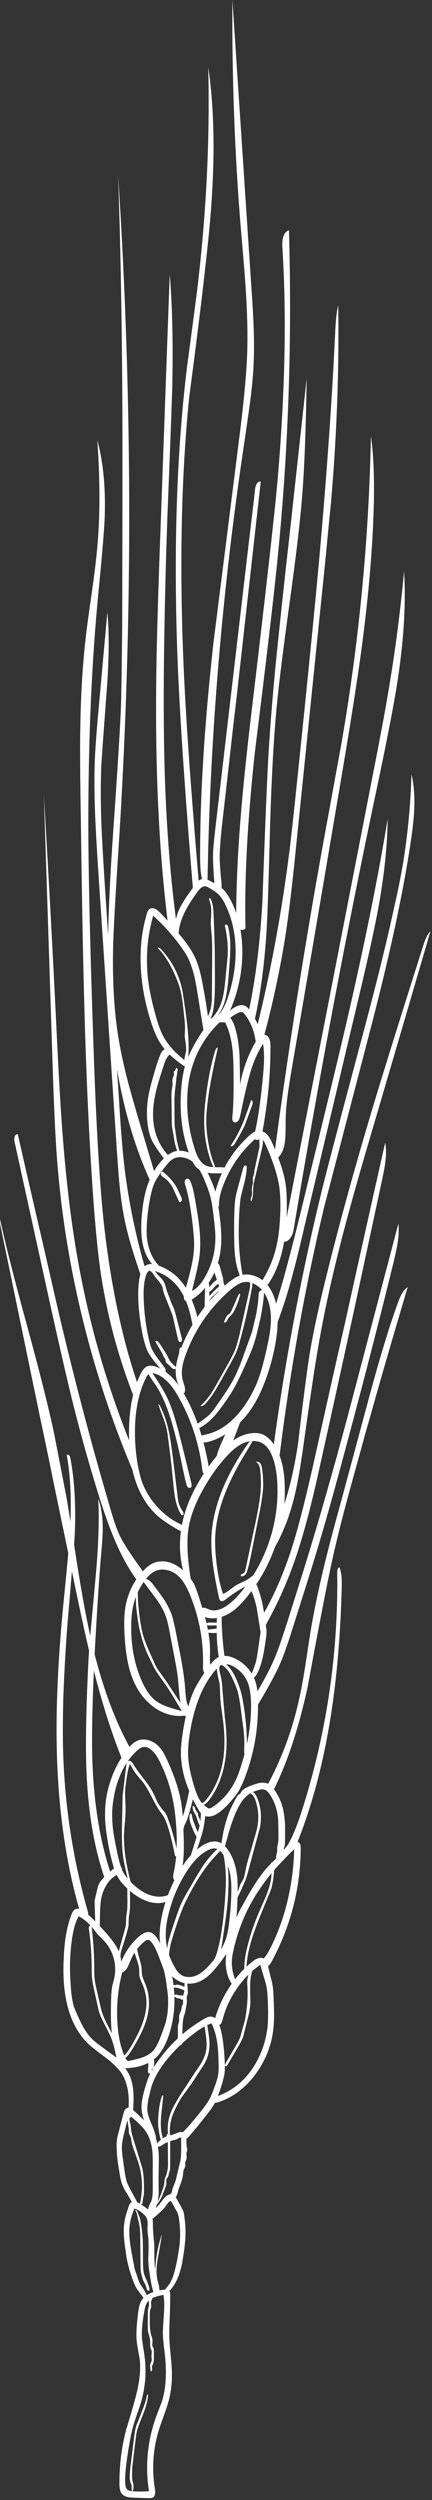 <?xml version="1.0" encoding="UTF-8"?> <svg xmlns="http://www.w3.org/2000/svg" width="67" height="387" viewBox="0 0 67 387" fill="none"><rect x="0" y="0" width="67" height="387" fill="#333333" stroke="none"/><path d="M38.116 44.821C38.356 48.504 38.432 51.773 38.341 54.629C38.236 57.635 37.875 61.618 37.259 66.578C36.342 73.883 34.959 84.848 33.111 99.473C31.713 112.039 31.022 123.049 31.037 132.503C31.037 133.75 31.09 134.713 31.195 135.389C31.232 135.628 31.277 135.854 31.33 136.065C31.567 136.026 31.853 136.063 32.187 136.178C32.582 113.638 34.498 90.979 37.936 68.202C38.417 64.91 38.71 62.844 38.815 62.002C39.116 59.672 39.296 57.598 39.356 55.779C39.461 53.179 39.356 49.684 39.04 45.295L36.041 0C35.966 11.965 36.394 23.643 37.326 35.037C37.763 40.026 38.026 43.288 38.116 44.821ZM57.979 77.941C58.069 73.687 57.919 70.215 57.528 67.525C57.212 83.382 55.709 99.119 53.019 114.736L51.103 125.22C47.859 142.606 45.04 160.184 42.648 177.955C42.56 177.732 42.462 177.491 42.355 177.234C42.039 176.513 41.761 176.009 41.521 175.723C41.261 175.438 40.99 175.242 40.709 175.137C40.853 174.384 40.973 173.67 41.07 172.995C41.656 169.343 41.949 165.668 41.949 161.97C41.949 161.504 41.896 161.128 41.791 160.843C41.621 160.447 41.358 160.222 41.002 160.167C42.263 155.498 43.308 150.666 44.136 145.67C44.707 142.228 45.338 136.997 46.03 129.978L50.607 85.314C50.727 83.871 50.96 81.474 51.306 78.122C52.223 67.661 52.606 57.372 52.456 47.257C52.246 48.024 52.095 49.294 52.005 51.067C51.524 61.498 50.697 73.267 49.525 86.374C48.864 93.694 47.691 105.44 46.008 121.613C45.467 126.799 45.091 130.203 44.881 131.826C43.726 140.992 42.087 149.905 39.966 158.566C39.927 158.466 39.882 158.361 39.831 158.25C39.764 158.11 39.667 157.93 39.538 157.709C40.413 153.765 41.015 149.226 41.342 144.091C41.477 141.867 41.643 137.034 41.838 129.594C42.063 121.207 42.424 114.451 42.92 109.325C43.236 105.973 43.912 100.547 44.949 93.047C45.926 86.028 46.565 80.594 46.865 76.746C47.211 72.492 47.444 66.428 47.564 58.551C47.429 59.829 46.602 67.389 45.084 81.232L44.318 88.108C43.491 95.653 42.92 101.11 42.604 104.476C42.033 110.548 41.642 116.005 41.432 120.844C41.237 125.053 40.989 131.38 40.688 139.828C40.313 146.095 39.629 151.573 38.636 156.264C38.449 156.013 38.276 155.847 38.117 155.768C37.651 155.482 37.05 155.55 36.313 155.971C36.073 156.125 35.848 156.29 35.637 156.467C35.771 156.205 35.898 155.92 36.02 155.61C37.147 152.709 37.666 149.725 37.576 146.659C37.541 145.7 37.444 144.783 37.283 143.908C37.358 143.929 37.433 143.944 37.509 143.953C37.764 143.968 37.952 143.885 38.073 143.705C37.893 136.144 38.374 127.088 39.516 116.537C41.019 104.497 42.094 95.464 42.74 89.437C44.649 71.851 45.34 53.92 44.814 35.642C44.032 35.928 43.694 36.837 43.799 38.37C44.46 48.711 44.22 60.593 43.078 74.015C42.657 78.93 41.327 90.782 39.087 109.57C38.305 116.093 37.734 121.542 37.373 125.916C36.91 131.476 36.662 136.609 36.629 141.315C36.358 140.529 36.027 139.785 35.637 139.083C35.321 138.527 35.006 138.083 34.69 137.753C34.604 137.667 34.499 137.577 34.374 137.482C34.372 137.169 34.365 136.913 34.351 136.715C34.201 135.197 34.111 134.055 34.081 133.288C34.036 132.221 34.141 130.477 34.397 128.057L35.727 116.378C35.998 113.838 36.291 111.29 36.606 108.735L40.439 74.555C40.199 74.51 39.996 74.615 39.83 74.871C39.695 75.096 39.605 75.374 39.559 75.705C39.484 76.502 39.221 78.756 38.77 82.469L33.381 128.395C33.171 130.304 33.058 131.514 33.043 132.025C33.013 132.792 33.066 134.137 33.201 136.061C33.217 136.284 33.232 136.502 33.246 136.715C33.124 136.653 32.996 136.586 32.863 136.512C32.157 136.106 31.608 135.971 31.217 136.106C31.085 136.152 30.95 136.227 30.811 136.331C29.569 121.778 28.787 110.633 28.466 102.895C27.82 87.579 28.105 73.833 29.323 61.658C30.826 50.265 31.856 41.712 32.412 36.001C33.389 26.051 33.351 17.521 32.299 10.411C32.57 21.864 31.976 33.528 30.518 45.402C30.187 47.957 29.676 51.813 28.985 56.968C27.437 69.789 26.933 84.264 27.475 100.392C27.768 109.027 28.579 121.375 29.91 137.435L28.918 138.833C28.272 139.795 27.813 140.644 27.543 141.381C27.442 141.689 27.359 141.997 27.295 142.305C26.424 135.675 25.853 128.46 25.581 120.661C25.356 114.032 25.333 106.066 25.513 96.762C25.633 89.833 25.836 82.881 26.122 75.907C26.483 66.904 26.686 61.327 26.731 59.178C26.851 52.865 26.716 47.281 26.325 42.426L24.927 81.047C24.551 91.087 24.326 98.625 24.251 103.661C24.131 112.033 24.251 119.556 24.612 126.23C24.871 131.566 25.329 136.992 25.987 142.508C25.618 142.103 25.243 141.705 24.86 141.313C24.529 140.982 24.259 140.772 24.048 140.682C23.657 140.517 23.342 140.554 23.101 140.795C22.981 140.9 22.876 141.103 22.785 141.404C22.003 143.989 21.688 146.777 21.838 149.769C21.973 152.49 22.492 155.27 23.394 158.111C23.815 159.464 24.288 160.561 24.814 161.403C25.025 161.741 25.266 162.072 25.535 162.395C25.439 162.455 25.341 162.538 25.242 162.643C25.107 162.778 24.964 163.026 24.814 163.387C24.468 164.259 24.138 165.281 23.822 166.453C23.371 167.941 23.078 169.166 22.943 170.128C22.703 171.811 22.74 173.435 23.056 174.998L23.281 175.832C23.446 176.343 23.724 176.892 24.115 177.478C24.404 177.945 24.832 178.554 25.4 179.304V179.327C24.753 179.965 24.189 180.724 23.709 181.604C23.768 181.491 23.828 181.379 23.889 181.266L21.95 174.818C20.988 171.571 20.312 169.219 19.921 167.761C19.23 165.131 18.711 162.748 18.365 160.614C17.719 156.691 17.441 152.159 17.531 147.019C17.576 144.689 17.816 140.135 18.252 133.356C20.612 98.124 20.634 62.712 18.32 27.119C18.681 37.4 18.899 49.064 18.974 62.111C19.004 68.995 18.997 80.651 18.951 97.08C18.876 103.754 18.816 107.752 18.771 109.074C18.666 112.17 18.252 118.844 17.531 129.095C17.111 135.179 16.856 140.395 16.764 144.742C16.561 141.604 16.381 138.846 16.223 136.468C15.968 132.53 15.802 129.576 15.727 127.607C15.607 124.315 15.599 121.354 15.704 118.724C15.719 118.153 16.005 114.155 16.561 106.73C16.922 101.905 16.952 97.914 16.651 94.758L15.276 109.954C14.945 113.591 14.75 116.312 14.69 118.116C14.615 120.506 14.637 123.211 14.758 126.233C14.818 127.826 14.968 130.532 15.209 134.35L18.117 177.999C18.297 180.584 18.44 182.418 18.545 183.5C18.755 185.559 19.026 187.378 19.357 188.956C19.673 190.474 20.124 192.165 20.71 194.029C20.938 194.777 21.291 195.844 21.77 197.231C21.716 197.426 21.663 197.652 21.612 197.907C21.266 200.162 21.424 203.002 22.085 206.429C22.31 207.586 22.581 208.503 22.897 209.18C23.198 209.781 23.799 210.608 24.701 211.66C24.762 211.732 24.823 211.799 24.881 211.863C24.681 211.759 24.478 211.669 24.272 211.593C23.671 211.367 23.175 211.345 22.784 211.525C22.453 211.675 22.145 212.029 21.86 212.585C21.637 213.022 21.434 213.48 21.251 213.96C18.887 206.942 17.188 198.886 16.156 189.791C15.495 183.869 14.961 175.121 14.555 163.548C13.999 147.886 13.713 135.884 13.698 127.542C13.698 114.24 14.224 102.26 15.276 91.604C15.877 85.516 16.2 81.578 16.245 79.79C16.38 75.341 15.997 71.463 15.095 68.156C15.531 74.349 15.531 79.85 15.095 84.66C14.945 86.403 14.659 88.756 14.238 91.717C13.742 95.144 13.426 97.496 13.291 98.774C12.825 102.802 12.547 107.326 12.457 112.347C12.397 115.473 12.419 120.013 12.525 125.965C12.705 139.327 12.893 149.353 13.089 156.041C13.39 167.179 13.863 177.197 14.509 186.095C14.825 190.228 15.14 193.483 15.456 195.857C16.393 202.742 18.122 209.43 20.642 215.923V215.945C20.175 217.852 19.965 220.031 20.011 222.483C20.014 222.642 20.014 222.8 20.011 222.957C16.514 214.188 13.914 205.139 12.21 195.812C11.173 190.221 10.369 183.863 9.798 176.738C9.452 172.59 9.077 166.171 8.671 157.484C8.228 148.27 7.604 136.757 6.8 122.944L8.265 168.036C8.445 172.846 8.626 176.468 8.806 178.903C9.437 187.531 10.805 196.076 12.909 204.538C14.854 212.416 17.394 220.075 20.53 227.512C20.646 228.007 20.774 228.48 20.913 228.932C21.634 231.202 22.739 233.043 24.227 234.456C25.039 235.208 26.196 236.004 27.699 236.846C27.827 236.915 27.948 236.96 28.06 236.981C27.926 237.989 27.881 238.989 27.925 239.98C27.98 241.069 28.138 242.106 28.399 243.091C27.87 242.622 27.329 242.269 26.776 242.031C26.295 241.821 25.792 241.708 25.266 241.693C24.71 241.678 24.199 241.776 23.733 241.986C23.282 242.181 22.794 242.557 22.268 243.113C22.229 243.154 22.192 243.191 22.155 243.226C22.024 243.044 21.889 242.856 21.749 242.662C20.111 240.392 19.036 238.709 18.525 237.612C18.104 236.71 17.653 235.417 17.172 233.734C14.181 223.603 11.445 213.225 8.965 202.598C8.905 202.358 8.634 201.178 8.153 199.058L6.62 192.362C5.312 186.771 4.027 181.179 2.765 175.588C2.539 175.543 2.382 175.656 2.292 175.926C2.202 176.182 2.187 176.437 2.247 176.693L8.109 203.387C9.657 210.301 10.747 214.998 11.378 217.478C12.505 221.987 13.821 226.669 15.324 231.524C16.436 235.041 17.488 237.837 18.48 239.911C19.29 241.618 20.177 243.143 21.14 244.488C21.261 244.323 21.382 244.158 21.501 243.992C20.493 245.318 19.824 246.828 19.494 248.524C19.268 249.696 19.208 251.199 19.314 253.033C19.449 255.393 19.742 257.309 20.193 258.782C20.824 260.856 21.824 262.502 23.192 263.72C23.944 264.396 24.77 264.9 25.672 265.231C26.634 265.577 27.588 265.697 28.535 265.592C28.581 265.587 28.619 265.58 28.648 265.57C28.705 265.626 28.757 265.671 28.806 265.705C28.655 266.417 28.512 267.184 28.378 268.005C28.168 269.358 28.062 270.38 28.062 271.071C28.02 273.023 28.448 275.082 29.347 277.249C29.316 277.342 29.286 277.462 29.257 277.61C29.122 278.346 28.911 279.233 28.626 280.27C28.54 280.593 28.442 280.894 28.333 281.172C28.301 280.638 28.256 280.142 28.198 279.684C27.927 277.55 27.161 275.122 25.898 272.402C25.597 271.741 25.334 271.252 25.109 270.937C24.613 270.231 24.049 269.757 23.418 269.517C22.636 269.186 21.907 269.179 21.231 269.495C20.876 269.654 20.492 269.955 20.081 270.397C20.068 270.38 20.053 270.357 20.036 270.329C17.882 266.39 16.093 261.632 14.67 256.057C14.673 256.099 14.673 256.137 14.67 256.17C15.061 249.058 15.384 244.038 15.639 241.109C15.849 239.005 15.947 237.464 15.932 236.487C15.932 234.773 15.699 233.278 15.233 232C15.398 235.081 15.286 238.884 14.895 243.408C14.694 245.677 14.393 248.954 13.993 253.238C13.873 252.668 13.752 252.089 13.632 251.502C13.106 248.992 12.52 245.678 11.873 241.559C11.738 240.687 11.61 239.868 11.49 239.101C11.552 238.259 11.589 237.666 11.603 237.32C11.783 232.841 11.543 228.925 10.881 225.574C10.851 225.424 10.768 225.311 10.633 225.236C10.483 225.131 10.393 225.146 10.362 225.281C10.892 228.261 11.08 231.68 10.926 235.539C10.634 233.71 10.416 232.394 10.272 231.593L8.423 222.056C7.626 218.238 6.236 212.692 4.252 205.417C2.208 197.962 0.795 192.408 0.013 188.755C-0.017 189.01 0.006 189.349 0.081 189.77L4.996 213.534C5.657 216.69 6.033 218.509 6.123 218.99C6.799 222.116 7.581 225.866 8.468 230.24L10.587 240.431V240.454C10.428 242.226 10.218 244.421 9.956 247.037C8.994 256.476 8.618 264.698 8.829 271.702C9.094 280.427 10.244 288.356 12.279 295.488C12.119 295.448 11.969 295.448 11.828 295.488C11.497 295.578 11.242 295.894 11.062 296.435C10.386 298.179 9.995 300.373 9.89 303.018C9.74 305.829 9.912 308.249 10.408 310.278C11.039 312.908 12.197 315.005 13.88 316.568C14.12 316.793 14.992 317.47 16.495 318.597C17.131 319.08 17.657 319.546 18.073 319.995C18.079 320.017 18.079 320.039 18.073 320.063L18.163 320.086C18.423 320.353 18.641 320.616 18.817 320.875C19.71 322.24 20.085 324.044 19.944 326.286C19.865 326.282 19.79 326.29 19.718 326.308C19.463 326.383 19.267 326.691 19.132 327.232L18.185 330.884C18.095 331.395 18.065 331.936 18.095 332.507C18.11 333.499 18.238 334.664 18.478 336.002L18.636 336.971C18.726 337.392 18.809 337.722 18.884 337.963C19.019 338.369 19.275 338.88 19.651 339.496C20.031 340.125 20.294 340.584 20.44 340.871C20.378 340.911 20.318 340.956 20.26 341.006C20.125 341.126 20.012 341.344 19.922 341.66C19.606 342.622 19.418 343.268 19.358 343.599C19.283 343.975 19.23 344.418 19.2 344.929C19.17 345.53 19.208 346.297 19.313 347.229L19.606 349.326C19.846 350.664 20.222 351.986 20.733 353.294C20.928 353.76 21.109 354.121 21.274 354.376C21.364 354.511 21.529 354.737 21.77 355.052C22.004 355.315 22.162 355.533 22.243 355.706C22.125 355.848 22.02 355.999 21.927 356.157C21.672 356.578 21.499 357.232 21.409 358.118C21.169 360.042 21.101 361.485 21.206 362.447C21.281 363.048 21.431 363.935 21.657 365.107C21.852 366.67 21.68 368.519 21.138 370.653C20.837 371.87 20.311 373.697 19.56 376.132C18.854 378.838 18.508 381.626 18.523 384.497C18.523 385.234 18.651 385.745 18.906 386.03C19.101 386.271 19.387 386.436 19.763 386.526C20.004 386.586 20.357 386.624 20.823 386.639L23.032 386.707C23.378 386.707 23.603 386.677 23.708 386.617C24.024 386.422 24.129 385.963 24.024 385.242C23.513 382.116 23.731 379.042 24.678 376.021C24.798 375.645 25.046 374.931 25.422 373.879C25.753 372.977 25.993 372.248 26.143 371.692C26.489 370.399 26.662 369.084 26.662 367.746C26.677 367.055 26.624 366.145 26.504 365.018C26.369 363.605 26.294 362.696 26.279 362.29C26.234 361.448 26.249 360.253 26.324 358.705C26.384 357.037 26.407 355.834 26.392 355.098C26.392 354.888 26.354 354.723 26.279 354.602C26.361 354.536 26.452 354.446 26.55 354.331C26.971 353.805 27.324 353.204 27.61 352.527C27.866 351.896 28.091 351.092 28.286 350.115L28.511 348.649C28.571 348.303 28.631 347.8 28.691 347.138C28.826 345.891 28.796 344.575 28.601 343.193C28.586 342.937 28.541 342.682 28.466 342.426C28.391 342.185 28.233 341.855 27.993 341.434L27.429 340.419C27.374 340.308 27.314 340.211 27.249 340.126C27.333 339.999 27.408 339.856 27.474 339.698C27.579 339.292 27.662 338.984 27.722 338.774C28.098 337.872 28.316 337.181 28.376 336.7C28.406 336.264 28.444 335.994 28.489 335.888C28.564 335.738 28.617 335.625 28.647 335.55C28.707 335.43 28.737 335.317 28.737 335.212C28.722 334.972 28.722 334.791 28.737 334.671L28.895 334.288C28.94 334.168 28.955 333.995 28.94 333.769C28.91 333.514 28.902 333.348 28.917 333.273L29.03 332.867C29.045 332.747 29.022 332.566 28.962 332.326C28.917 331.95 28.902 331.62 28.917 331.334C28.924 331.23 28.924 331.132 28.917 331.041C29.092 330.948 29.257 330.798 29.413 330.59C30.27 329.613 31.202 328.471 32.209 327.163C32.63 326.637 32.945 326.186 33.156 325.81C33.207 325.723 33.26 325.625 33.314 325.517C33.403 325.517 33.508 325.502 33.63 325.472C35.299 324.991 36.824 324.074 38.207 322.721C39.47 321.473 40.492 319.985 41.273 318.257C41.589 317.52 41.829 316.837 41.995 316.205C42.281 315.183 42.446 314.011 42.491 312.688C42.521 311.831 42.499 310.629 42.423 309.081C42.408 308.525 42.363 307.976 42.288 307.435C42.228 307.029 42.138 306.623 42.018 306.218L41.567 304.347C41.739 304.237 41.911 304.026 42.086 303.716C45.077 298.215 46.595 292.345 46.64 286.108C46.64 285.792 46.602 285.567 46.527 285.432C46.444 285.266 46.316 285.146 46.144 285.071C46.267 284.818 46.388 284.533 46.505 284.214C48.669 278.517 50.285 272.219 51.352 265.32C52.254 259.533 52.803 253.032 52.998 245.818C53.013 245.097 53.006 244.548 52.975 244.172C52.93 243.571 52.817 243.045 52.637 242.594C52.412 242.699 52.299 242.985 52.299 243.451C52.479 256.272 50.578 268.785 46.595 280.99C45.934 282.944 45.31 284.424 44.724 285.431C44.685 285.497 44.647 285.558 44.611 285.611C44.442 285.807 44.246 286.055 44.025 286.355C44.019 286.363 44.011 286.371 44.002 286.378C44.002 286.299 44.002 286.254 44.002 286.243L44.137 285.769C44.182 285.604 44.205 285.356 44.205 285.025C44.205 283.477 44.205 282.62 44.205 282.455C44.16 281.493 44.047 280.651 43.867 279.93C43.63 278.909 43.172 277.925 42.492 276.977C44.605 272.719 46.348 267.429 47.723 261.105C49.166 253.244 50.293 247.367 51.105 243.474C51.691 240.618 52.45 237.417 53.382 233.869C53.923 231.81 54.795 228.631 55.997 224.332C56.418 222.739 56.846 221.213 57.282 219.755C58.92 213.878 60.904 207.039 63.234 199.238C62.723 199.554 62.264 200.23 61.859 201.267C60.431 205.1 58.778 210.541 56.899 217.59C54.539 226.353 53.261 231.095 53.066 231.817C51.864 236.146 50.939 239.648 50.293 242.323C49.361 246.171 48.632 249.703 48.106 252.92C48.091 252.995 47.835 254.664 47.339 257.925C47.023 259.924 46.715 261.585 46.415 262.908C45.438 267.462 43.867 271.799 41.703 275.917C41.667 275.985 41.629 276.053 41.59 276.12C41.247 275.968 40.833 275.923 40.35 275.985C40.019 276.03 39.538 276.173 38.907 276.413C38.456 276.593 38.133 276.751 37.938 276.886C37.592 277.112 37.367 277.375 37.262 277.675C37.067 277.705 36.871 277.893 36.676 278.239C36.3 278.9 35.969 279.547 35.684 280.178C35.263 281.2 34.918 282.327 34.647 283.56L34.331 285.341C34.284 285.308 34.232 285.278 34.173 285.251C33.271 284.83 32.204 285.071 30.971 285.972C30.825 286.079 30.683 286.192 30.543 286.31C30.785 285.637 31.003 284.968 31.197 284.303C31.407 283.627 31.543 283.101 31.603 282.725C31.677 282.357 31.752 281.823 31.828 281.124C32.179 281.242 32.6 281.22 33.091 281.056C33.722 280.815 34.429 280.289 35.21 279.478C36.067 278.576 36.69 277.794 37.081 277.133C37.397 276.577 37.712 275.878 38.028 275.036C39.38 271.445 40.041 267.725 40.012 263.876L41.004 262.185C42.011 260.441 42.77 259.013 43.281 257.901C43.852 256.669 44.574 254.654 45.446 251.859L47.114 246.583C48.271 242.961 49.226 239.849 49.977 237.249C50.668 234.919 51.465 232.093 52.367 228.772C55.704 216.492 58.582 205.414 61.002 195.539C61.348 194.081 61.566 193.066 61.656 192.495C61.836 191.353 61.881 190.323 61.791 189.406L53.855 219.505C51.63 227.772 49.586 234.934 47.723 240.991C47.467 241.848 46.415 245.207 44.567 251.069C43.996 252.812 43.613 253.962 43.417 254.518C42.966 255.811 42.508 256.938 42.042 257.9C41.591 258.877 40.945 260.08 40.103 261.507C40.042 261.61 39.982 261.708 39.923 261.8C39.863 261.279 39.773 260.82 39.652 260.425C39.575 260.171 39.485 259.923 39.381 259.681C39.402 259.672 39.425 259.657 39.449 259.636C39.539 259.576 39.644 259.456 39.765 259.275C40.276 258.403 40.674 257.141 40.96 255.487L41.253 253.616C41.313 253.165 41.343 252.834 41.343 252.624C41.343 252.429 41.313 252.135 41.253 251.745L41.23 251.52C42.926 248.485 44.361 245.329 45.536 242.051C46.829 238.474 48.151 233.604 49.504 227.441C51.443 218.738 53.224 210.629 54.847 203.114L59.288 182.507C59.544 181.305 59.709 180.365 59.784 179.689C59.904 178.637 59.889 177.697 59.739 176.871C57.8 185.469 55.726 194.765 53.516 204.76C52.554 208.938 50.901 216.304 48.556 226.855C47.233 232.717 46.083 237.136 45.106 240.112C43.915 243.707 42.532 246.886 40.958 249.649C40.97 249.723 40.978 249.798 40.981 249.874C40.927 249.498 40.875 249.19 40.823 248.95C40.778 248.604 40.68 248.138 40.53 247.552C40.395 246.996 40.199 246.365 39.944 245.658C39.884 245.496 39.817 245.361 39.741 245.252C40.934 243.486 41.895 241.578 42.627 239.525C43.678 237.639 44.497 235.708 45.085 233.731C45.491 232.438 45.852 230.965 46.167 229.312C46.362 228.32 46.61 226.824 46.911 224.825C47.542 220.301 48.031 216.904 48.376 214.634C48.947 210.756 49.518 207.374 50.09 204.488C50.977 199.919 52.157 194.876 53.63 189.36C54.607 185.678 56.027 180.687 57.891 174.389C62.475 158.802 65.429 148.724 66.752 144.155C66.346 144.546 65.978 145.282 65.647 146.365C62.055 157.638 59.409 166.108 57.711 171.774C54.885 181.213 52.533 189.758 50.654 197.409C49.346 202.61 48.422 206.968 47.881 210.486C47.46 213.327 46.912 217.626 46.235 223.382C45.704 226.978 44.99 230.127 44.093 232.829C44.182 231.702 44.197 230.567 44.138 229.425C44.053 227.712 43.752 226.247 43.236 225.028C43.283 225.116 43.321 225.206 43.349 225.299C43.403 225.01 43.448 224.694 43.484 224.352C45.092 211.621 47.339 199.183 50.225 187.038L57.575 158.856C60.506 147.583 62.543 138.106 63.685 130.425C64.016 128.246 64.204 126.479 64.249 125.127C64.324 123.158 64.181 121.392 63.821 119.829C63.686 124.549 63.235 129.238 62.468 133.898C62.047 136.273 61.611 138.415 61.16 140.324C59.958 145.93 58.139 153.243 55.704 162.261C52.698 173.504 50.781 180.794 49.955 184.131C46.771 197.138 44.276 210.29 42.47 223.587C42.362 223.431 42.25 223.28 42.132 223.136C41.696 222.625 41.26 222.272 40.824 222.076C40.328 221.851 39.742 221.775 39.065 221.851C38.107 221.941 37.145 222.317 36.179 222.978L37.239 220.182C37.798 219.628 38.317 219.011 38.795 218.333C40.133 216.439 41.23 213.922 42.087 210.78C42.709 208.464 43.032 206.427 43.056 204.67C43.607 203.15 44.028 201.925 44.319 200.995C45.191 198.199 46.138 194.569 47.16 190.105L55.818 153.625C57.201 147.793 58.17 143.344 58.726 140.278C59.613 135.318 60.079 130.824 60.124 126.795L59.493 130.493C58.14 138.174 56.382 146.749 54.217 156.218C52.864 162.11 50.812 170.625 48.062 181.763L46.709 187.354C45.401 192.675 44.327 196.763 43.485 199.619C43.267 200.349 43.041 201.086 42.809 201.829C42.649 201.098 42.424 200.459 42.133 199.913C41.938 199.541 41.72 199.203 41.479 198.898C41.509 198.876 41.539 198.846 41.569 198.808C42.786 197.041 43.62 194.831 44.072 192.179C44.369 192.238 44.654 192.102 44.929 191.773C45.26 191.367 45.463 190.886 45.538 190.33C49.446 166.912 53.82 143.802 58.66 121.001C60.238 113.501 61.268 108.097 61.749 104.79C62.651 98.703 62.959 93.246 62.673 88.422C62.027 95.321 61.132 101.995 59.99 108.443C59.765 109.841 59.216 112.787 58.344 117.281L44.456 188.481C44.484 187.787 44.491 187.065 44.479 186.317C44.479 185.024 44.404 183.927 44.254 183.025C44.104 182.138 43.841 181.154 43.465 180.071C43.384 179.828 43.279 179.535 43.149 179.192C43.619 178.715 43.942 178.046 44.118 177.185C44.253 176.509 44.313 175.359 44.298 173.735C44.298 172.638 44.381 171.405 44.546 170.037C44.621 169.391 44.801 168.173 45.087 166.385C46.906 155.878 49.401 141.261 52.572 122.533C54.225 112.868 55.398 105.466 56.089 100.325C57.182 92.092 57.814 84.629 57.979 77.941ZM33.111 141.363C33.081 140.281 32.901 139.492 32.57 138.996C32.435 139.011 32.405 139.146 32.48 139.402C32.615 139.778 32.705 140.176 32.75 140.597C32.78 141.093 32.758 141.845 32.682 142.852C32.682 143.017 32.742 143.799 32.862 145.197C32.892 145.693 32.907 146.444 32.907 147.452L32.862 154.509C32.832 155.351 32.727 156.035 32.546 156.561C32.493 156.746 32.396 157.002 32.253 157.328C32.001 155.593 31.753 154.075 31.509 152.774C31.314 151.677 31.126 150.805 30.945 150.159C30.689 149.212 30.366 148.385 29.976 147.679C29.66 147.078 29.209 146.394 28.623 145.627C28.322 145.241 28.014 144.858 27.699 144.477C27.775 143.409 28.105 142.289 28.691 141.118C29.127 140.246 29.788 139.202 30.675 137.984C31.096 137.428 31.487 137.165 31.847 137.195C31.997 137.21 32.178 137.285 32.388 137.42C33.079 137.796 33.598 138.157 33.944 138.502C34.26 138.818 34.568 139.276 34.868 139.877C35.92 141.951 36.476 144.281 36.536 146.866C36.596 149.211 36.235 151.608 35.454 154.058C35.063 155.336 34.605 156.275 34.079 156.876C33.964 157.006 33.866 157.119 33.786 157.214C33.778 157.221 33.763 157.228 33.741 157.237C34.003 156.894 34.228 156.533 34.417 156.155C34.763 155.449 35.011 154.607 35.161 153.63C35.296 152.879 35.401 151.931 35.477 150.789L35.59 149.346C35.71 147.753 35.748 146.55 35.703 145.739C35.658 144.957 35.545 144.183 35.365 143.417C35.29 143.237 35.215 143.139 35.14 143.124C35.02 143.094 34.93 143.146 34.869 143.282C35.245 144.89 35.388 146.491 35.297 148.084L34.936 151.827C34.786 153.405 34.575 154.548 34.305 155.254C34.08 155.93 33.711 156.592 33.2 157.238C33.02 157.493 32.832 157.644 32.636 157.689C32.907 157.178 33.079 156.532 33.155 155.75C33.275 154.923 33.335 153.525 33.335 151.556L33.312 147.205C33.269 145.233 33.201 143.287 33.111 141.363ZM24.656 146.706C24.566 146.691 24.513 146.714 24.498 146.774C25.565 147.856 26.52 149.419 27.361 151.464C27.586 152.005 27.759 152.486 27.88 152.907C28.075 153.523 28.248 154.493 28.399 155.815L28.557 157.28C28.647 158.032 28.692 158.588 28.692 158.948C28.692 159.279 28.677 159.767 28.647 160.413C28.662 160.548 28.715 160.939 28.805 161.585C28.865 162.051 28.88 162.434 28.85 162.735L28.647 163.682C28.618 163.833 28.595 163.968 28.579 164.088C28.015 163.618 27.556 163.212 27.204 162.871C26.468 162.135 25.889 161.398 25.468 160.662C25.002 159.895 24.551 158.708 24.115 157.1C23.529 155.011 23.138 153.132 22.943 151.463C22.582 148.141 22.853 144.902 23.755 141.746C25.243 143.084 26.626 144.609 27.903 146.323C28.414 147.045 28.782 147.601 29.008 147.991C29.444 148.818 29.805 149.795 30.09 150.922C30.255 151.583 30.451 152.613 30.676 154.011L31.488 159.084C31.505 159.211 31.528 159.323 31.556 159.422C31.424 159.613 31.289 159.816 31.15 160.031C30.316 161.296 29.662 162.506 29.188 163.661C29.233 163.114 29.256 162.588 29.256 162.083C29.256 161.527 29.234 160.963 29.188 160.392C29.143 159.52 29 158.213 28.76 156.469L28.354 153.718C27.888 151.073 26.731 148.78 24.882 146.841C24.821 146.781 24.746 146.736 24.656 146.706ZM36.38 158.836C36.189 158.283 35.964 157.854 35.704 157.551C36.104 157.253 36.517 156.998 36.944 156.785C37.215 156.665 37.417 156.627 37.553 156.672C37.658 156.702 37.793 156.815 37.959 157.01C38.846 158.167 39.394 159.475 39.605 160.933C39.637 161.052 39.66 161.15 39.673 161.226C38.46 163.332 37.648 165.557 37.238 167.9C37.193 165.179 37.163 163.646 37.148 163.301C37.041 161.572 36.786 160.084 36.38 158.836ZM40.799 161.564C40.934 162.466 40.979 163.48 40.934 164.608C40.904 165.284 40.821 166.299 40.686 167.652C40.354 170.876 39.978 173.379 39.559 175.16C39.272 175.286 38.964 175.504 38.635 175.814C37.053 177.266 35.783 178.905 34.825 180.729C34.777 180.721 34.717 180.714 34.645 180.706C34.528 180.691 34.1 180.684 33.36 180.683C33.341 180.541 33.288 180.368 33.202 180.164C32.916 179.503 32.668 178.668 32.458 177.661C32.142 176.128 31.985 174.685 31.985 173.332C31.985 172.821 32.045 172.039 32.165 170.987C32.255 170.055 32.421 168.928 32.661 167.605C32.871 166.388 33.247 164.576 33.788 162.171C33.623 162.156 33.487 162.299 33.382 162.599C33.157 163.336 32.976 164.004 32.841 164.606C32.45 166.229 32.127 168.123 31.872 170.288C31.737 171.43 31.669 172.385 31.669 173.151C31.624 175.255 31.917 177.299 32.548 179.284C32.719 179.843 32.907 180.301 33.112 180.659C32.655 180.644 32.287 180.576 32.007 180.456C31.21 180.11 30.602 179.224 30.181 177.796C29.399 175.301 29.016 172.851 29.031 170.446C29.046 167.831 29.535 165.441 30.496 163.276C31.368 161.367 32.555 159.691 34.058 158.248L34.937 158.27C35.493 159.412 35.861 160.765 36.042 162.328C36.162 163.335 36.222 164.771 36.222 166.634C36.252 169.264 36.192 171.331 36.042 172.834C35.982 173.27 36.049 173.548 36.245 173.668C36.35 173.743 36.478 173.766 36.628 173.736C36.748 173.691 36.853 173.616 36.944 173.511C37.034 173.406 37.132 173.165 37.237 172.79L37.71 170.558C38.176 168.439 38.559 166.883 38.86 165.891C39.386 164.194 40.032 162.751 40.799 161.564ZM26.121 163.435C26.198 163.357 26.259 163.29 26.301 163.232C26.968 163.866 27.757 164.49 28.668 165.103C28.601 165.348 28.541 165.588 28.488 165.824C28.338 166.575 28.233 167.26 28.172 167.876C27.771 171.695 28.139 175.205 29.277 178.405C29.168 178.367 29.055 178.329 28.939 178.292C28.556 178.178 28.18 178.125 27.812 178.134L27.789 178.044L27.519 176.939C27.459 176.729 27.399 176.413 27.339 175.992L27.114 174.504C27.084 174.203 27.069 173.76 27.069 173.174L27.047 170.085C27.092 169.379 27.122 168.958 27.137 168.822L27.317 167.312C27.317 167.147 27.347 166.914 27.407 166.613L27.52 165.869C27.58 165.643 27.565 165.486 27.475 165.395C27.415 165.335 27.362 165.312 27.317 165.327C27.302 165.327 27.272 165.41 27.227 165.575C27.197 165.665 27.114 165.763 26.979 165.868C26.949 165.958 26.956 166.108 27.002 166.319C27.002 166.334 26.934 166.522 26.799 166.883C26.724 167.093 26.716 167.432 26.776 167.898L26.663 168.597C26.618 168.838 26.595 169.198 26.595 169.679L26.64 173.354C26.64 173.835 26.655 174.196 26.685 174.436L27.136 177.051L27.361 177.795C27.391 177.945 27.429 178.066 27.474 178.156C27.292 178.187 27.111 178.232 26.933 178.291C26.64 178.406 26.339 178.572 26.031 178.787C24.949 177.57 24.25 176.172 23.934 174.593C23.693 173.406 23.671 172.098 23.866 170.67C24.016 169.573 24.324 168.28 24.79 166.792L25.421 164.83C25.633 164.172 25.866 163.706 26.121 163.435ZM18.456 170.199C18.348 168.568 18.243 166.982 18.14 165.442C19.216 171.795 20.907 177.522 23.213 182.622C23.067 182.964 22.932 183.317 22.807 183.682C22.371 185.065 22.086 186.741 21.95 188.71C21.845 190.409 21.935 191.814 22.221 192.926C22.502 194.051 22.961 194.968 23.596 195.677C23.357 195.657 23.154 195.672 22.987 195.722C22.781 195.773 22.593 195.871 22.423 196.015C21.025 191.175 20.003 186.214 19.357 181.135C19.012 178.293 18.711 174.648 18.456 170.199ZM29.864 179.826C30.074 180.238 30.3 180.553 30.54 180.773C30.657 180.886 30.784 180.983 30.923 181.066C31.23 181.57 31.523 182.179 31.802 182.892C32.148 183.719 32.403 184.433 32.569 185.034C32.81 185.861 33.02 187.146 33.2 188.889C33.335 189.971 33.403 190.873 33.403 191.594C33.403 193.834 32.839 195.908 31.712 197.817C31.111 198.839 30.465 199.508 29.773 199.824L30.269 197.795C30.63 196.277 30.855 195.15 30.945 194.413C31.095 193.135 31.088 191.692 30.922 190.084C30.832 189.152 30.614 187.709 30.268 185.755C30.073 184.568 29.847 183.651 29.592 183.004C29.457 182.643 29.284 182.463 29.073 182.463C28.848 182.463 28.705 182.606 28.645 182.891C28.63 183.041 28.667 183.252 28.758 183.522C29.254 185.1 29.66 187.415 29.976 190.466C30.066 191.428 30.111 192.15 30.111 192.631C30.111 193.728 29.938 194.998 29.592 196.441C29.43 197.137 29.175 198.107 28.825 199.35L28.442 198.764C28.051 198.283 27.736 197.922 27.495 197.682C26.67 196.909 25.73 196.33 24.677 195.946C23.625 194.894 22.993 193.436 22.783 191.572C22.678 190.43 22.768 188.821 23.054 186.747C23.31 185.169 23.58 184.026 23.866 183.32C24.197 182.538 24.835 181.569 25.782 180.412C26.158 179.916 26.503 179.585 26.819 179.42C27.3 179.134 27.849 179.059 28.465 179.194C28.973 179.288 29.439 179.499 29.864 179.826ZM32.209 181.54C32.248 181.55 32.286 181.558 32.322 181.563C32.788 181.638 33.472 181.653 34.374 181.608C34.388 181.607 34.403 181.607 34.419 181.608C34.018 182.49 33.687 183.414 33.427 184.381C33.418 184.414 33.411 184.444 33.405 184.471C33.251 183.961 33.056 183.435 32.819 182.893C32.62 182.403 32.417 181.952 32.209 181.54ZM33.877 186.816C33.937 186.735 33.967 186.6 33.967 186.41C33.967 185.704 34.132 184.869 34.463 183.907C35.485 181.066 37.086 178.624 39.265 176.58C39.363 176.491 39.453 176.416 39.535 176.355C39.62 176.415 39.725 176.445 39.851 176.445C39.997 176.445 40.125 176.4 40.234 176.31C40.205 176.457 40.205 176.667 40.234 176.941C40.249 177.227 40.249 177.437 40.234 177.572L39.468 181.134C39.423 181.51 39.4 181.705 39.4 181.72C39.37 181.84 39.31 182.021 39.22 182.261C39.19 182.411 39.197 182.652 39.242 182.982C39.242 183.087 39.212 183.245 39.152 183.455C39.107 183.665 39.077 183.823 39.062 183.928C39.047 184.033 39.054 184.229 39.085 184.514C39.1 184.769 39.085 184.965 39.04 185.1C39.025 185.19 38.98 185.333 38.905 185.528C38.86 185.708 38.875 185.844 38.95 185.934C38.995 185.934 39.018 185.904 39.018 185.844C39.138 185.528 39.213 185.168 39.243 184.762C39.243 184.311 39.258 183.973 39.288 183.747L39.333 183.274L40.618 177.84C40.693 177.539 40.746 177.186 40.776 176.78C40.776 176.658 40.768 176.545 40.753 176.442C40.91 176.609 41.052 176.842 41.181 177.141C42.308 179.666 43.015 181.823 43.3 183.612C43.495 184.98 43.54 186.596 43.435 188.459C43.36 190.022 43.21 191.33 42.984 192.382C42.608 194.321 41.894 196.177 40.842 197.951C40.795 198.029 40.75 198.105 40.707 198.176C40.331 197.878 39.91 197.653 39.444 197.5C38.838 197.286 38.229 197.234 37.618 197.342C37.185 194.997 36.99 192.622 37.032 190.217C37.032 189.616 37.062 188.714 37.122 187.512C37.182 186.64 37.242 185.986 37.302 185.55C37.347 185.234 37.542 184.43 37.888 183.138C38.129 182.161 38.256 181.357 38.271 180.726C38.271 180.606 38.249 180.523 38.203 180.478C38.128 180.373 38.015 180.38 37.865 180.501C37.835 180.531 37.782 180.644 37.707 180.839L36.94 183.68C36.73 184.446 36.594 185.01 36.534 185.371C36.459 185.807 36.406 186.31 36.376 186.882C36.301 188.505 36.286 190.339 36.331 192.383C36.361 193.54 36.436 194.465 36.556 195.156C36.646 195.712 36.797 196.306 37.007 196.937C37.065 197.13 37.125 197.303 37.187 197.456C37.167 197.463 37.144 197.471 37.119 197.479C36.638 197.659 36.029 198.043 35.293 198.629C35.133 198.766 34.975 198.901 34.82 199.035C34.82 199.024 34.82 199.009 34.82 198.99C34.82 198.9 34.79 198.81 34.73 198.72C34.718 198.708 34.703 198.693 34.685 198.675C34.688 198.665 34.688 198.65 34.685 198.63L34.595 197.908L34.122 196.172C34.077 195.962 34.009 195.796 33.919 195.676C33.877 195.618 33.832 195.573 33.784 195.541C33.925 195.065 34.038 194.584 34.122 194.098C34.317 193.031 34.37 191.813 34.28 190.446C34.235 189.612 34.1 188.41 33.874 186.839V186.816M23.055 196.758C23.118 196.718 23.185 196.688 23.258 196.668C23.273 196.691 23.288 196.713 23.303 196.736C23.333 196.766 23.423 196.841 23.574 196.961C23.679 197.066 23.799 197.239 23.935 197.48C24.025 197.615 24.251 197.893 24.611 198.314C24.897 198.66 25.084 198.953 25.175 199.193L25.333 199.892C25.393 200.148 25.483 200.403 25.603 200.659L26.685 203.41C26.805 203.756 26.895 204.101 26.955 204.447L27.586 207.243C27.661 207.589 27.789 207.754 27.969 207.739C28.104 207.724 28.187 207.634 28.217 207.468C28.232 207.348 28.217 207.212 28.172 207.062L27.315 203.725C27.15 203.079 26.977 202.553 26.796 202.147C26.631 201.816 26.54 201.628 26.525 201.583L26.322 200.974C26.097 200.433 25.939 200.02 25.849 199.734C25.714 199.238 25.608 198.892 25.533 198.697C25.383 198.351 25.195 198.066 24.969 197.84L24.405 197.254C24.255 197.044 24.142 196.893 24.067 196.803C24.056 196.789 24.041 196.774 24.022 196.758C25.4 197.149 26.595 197.969 27.607 199.216C27.943 199.642 28.243 200.13 28.509 200.681C28.493 201.065 28.605 201.305 28.847 201.402C29.234 202.34 29.542 203.43 29.771 204.671C29.801 204.819 29.831 204.946 29.861 205.054C29.203 206.174 28.624 207.354 28.125 208.594C28.106 208.594 28.084 208.594 28.057 208.594L27.877 208.707C27.847 208.722 27.832 208.775 27.832 208.865C27.808 209.094 27.786 209.319 27.764 209.541C27.519 210.32 27.361 211.011 27.291 211.615C26.767 211.185 26.414 210.794 26.231 210.443L26.028 210.037C25.953 209.857 25.772 209.541 25.487 209.09L24.788 208.03C24.653 207.835 24.555 207.714 24.495 207.669C24.33 207.579 24.187 207.564 24.067 207.624L24.991 209.202C25.141 209.457 25.232 209.63 25.262 209.72C25.337 209.916 25.382 210.021 25.397 210.036L25.6 210.306C25.645 210.411 25.683 210.569 25.713 210.78C25.743 210.885 25.826 210.99 25.961 211.096C26.021 211.156 26.119 211.239 26.254 211.344C26.284 211.374 26.367 211.464 26.502 211.615C26.607 211.735 26.705 211.818 26.795 211.863C26.9 211.923 27.02 211.946 27.156 211.931C27.197 211.922 27.234 211.907 27.269 211.886C27.244 212.18 27.244 212.45 27.269 212.698C27.312 213.351 27.47 213.952 27.742 214.502C27.096 213.597 26.404 212.875 25.668 212.338C25.751 212.17 25.683 211.93 25.465 211.617L24.45 210.264C23.969 209.588 23.661 209.092 23.526 208.776C23.391 208.475 23.263 208.07 23.143 207.559C22.647 205.47 22.361 203.29 22.286 201.021C22.226 199.518 22.354 198.293 22.669 197.346C22.792 197.044 22.92 196.849 23.055 196.758ZM33.629 198.089C33.586 198.132 33.534 198.177 33.471 198.224C33.23 198.404 33.065 198.555 32.975 198.675C32.84 198.809 32.66 199.012 32.434 199.284V198.946C32.434 198.788 32.404 198.675 32.344 198.608C32.603 198.228 32.844 197.815 33.065 197.368C33.133 197.228 33.193 197.085 33.245 196.94C33.38 197.343 33.508 197.726 33.629 198.089ZM39.108 199.148C39.154 198.929 39.162 198.749 39.131 198.607C39.361 198.697 39.586 198.817 39.807 198.968C40.133 199.18 40.419 199.436 40.664 199.735C40.599 199.716 40.524 199.731 40.438 199.78C40.333 199.825 40.258 199.893 40.213 199.983C40.138 200.103 40.1 200.299 40.1 200.569C40.055 201.411 39.935 202.35 39.739 203.387C39.619 203.958 39.401 204.89 39.085 206.183L37.326 211.053C36.935 212.015 36.62 212.729 36.379 213.195C35.853 214.262 34.898 215.758 33.516 217.682C33.155 218.223 32.802 218.666 32.456 219.012C32.231 219.222 31.87 219.508 31.374 219.869C31.092 220.065 30.852 220.238 30.653 220.387C30.069 218.743 29.385 217.24 28.601 215.878C28.528 215.748 28.453 215.62 28.375 215.495C28.435 215.564 28.495 215.632 28.555 215.698C28.705 215.427 28.735 215.082 28.645 214.661C28.495 214.18 28.389 213.819 28.329 213.579C28.058 212.542 28.224 211.227 28.825 209.634C29.686 207.308 30.851 205.189 32.32 203.276C32.373 203.242 32.418 203.197 32.455 203.141C32.469 203.12 32.477 203.09 32.478 203.051C33.465 201.815 34.577 200.665 35.815 199.602C36.597 198.941 37.258 198.565 37.799 198.475C38.119 198.418 38.434 198.426 38.746 198.498C38.817 198.734 38.817 199.049 38.746 199.445L37.078 206.885C36.823 207.862 36.612 208.561 36.447 208.982C36.312 209.328 35.989 209.974 35.478 210.921L33.719 214.055C33.223 214.927 32.885 215.498 32.704 215.769C32.223 216.46 31.682 217.084 31.081 217.64C31.276 217.73 31.524 217.625 31.825 217.324C32.291 216.828 32.757 216.219 33.223 215.498C33.478 215.092 33.862 214.431 34.373 213.514L35.703 211.147C36.184 210.275 36.507 209.644 36.673 209.253C36.913 208.637 37.116 207.99 37.282 207.314C37.958 204.875 38.567 202.154 39.108 199.148ZM40.934 200.411C40.946 200.271 40.939 200.151 40.912 200.05C41.038 200.22 41.151 200.401 41.25 200.591C41.806 201.688 42.062 202.996 42.017 204.514C41.987 205.551 41.784 206.911 41.408 208.595C40.927 210.76 40.491 212.36 40.1 213.397C39.619 214.735 38.965 216.027 38.138 217.275C36.274 220.056 34.102 221.671 31.622 222.122C31.48 222.154 31.359 222.192 31.261 222.235C31.144 221.839 31.023 221.448 30.9 221.063C31.659 220.676 32.388 220.112 33.087 219.372C33.643 218.771 34.275 217.959 34.981 216.937C35.537 216.14 35.965 215.472 36.266 214.93C36.807 213.998 37.566 212.405 38.543 210.15C38.904 209.338 39.189 208.609 39.4 207.963C39.595 207.377 39.783 206.685 39.964 205.889L40.392 204.063C40.649 202.831 40.829 201.613 40.934 200.411ZM33.855 198.743C33.908 198.87 33.953 198.99 33.99 199.104V199.127C33.84 199.232 33.577 199.473 33.201 199.848L32.48 200.614L32.457 199.938C32.594 199.913 32.737 199.816 32.885 199.645C33.246 199.224 33.516 198.954 33.697 198.833L33.855 198.743ZM32.502 201.223C32.542 201.198 32.579 201.168 32.615 201.133L32.84 200.795C33.05 200.63 33.208 200.494 33.313 200.389C33.448 200.254 33.553 200.149 33.629 200.073C33.754 199.948 33.874 199.866 33.99 199.825C33.47 200.332 32.974 200.85 32.502 201.381V201.223ZM31.735 202.305C31.341 202.821 30.965 203.347 30.608 203.883C30.395 202.974 30.102 202.072 29.729 201.178C30.507 200.706 31.198 200.097 31.803 199.352L31.735 202.305ZM23.416 213.352C23.551 213.562 23.769 213.878 24.07 214.299C25.212 215.967 26.189 218.357 27.001 221.469C27.422 223.062 27.805 224.701 28.151 226.384C28.497 228.082 28.745 229.187 28.895 229.698C28.955 229.938 29.023 230.096 29.098 230.171C29.278 230.351 29.436 230.381 29.571 230.261C29.721 230.186 29.759 229.975 29.684 229.63L28.76 225.842C28.189 223.497 27.768 221.844 27.497 220.882C27.016 219.108 26.55 217.726 26.099 216.734C25.567 215.558 24.748 214.167 23.642 212.563C23.814 212.569 24.009 212.614 24.228 212.698C25.445 213.149 26.573 214.284 27.61 216.103C29.624 219.635 30.872 223.4 31.353 227.399C31.383 227.67 31.451 227.895 31.556 228.075C31.569 228.096 31.585 228.111 31.601 228.12C30.109 230.406 29.072 232.646 28.49 234.839C28.383 235.248 28.293 235.654 28.22 236.057C28.176 236.037 28.13 236.014 28.085 235.989C26.657 235.328 25.402 234.388 24.32 233.171C23.238 231.969 22.441 230.616 21.93 229.113C21.72 228.452 21.517 227.587 21.321 226.52C20.99 224.521 20.87 222.484 20.96 220.41C21.095 217.629 21.651 215.262 22.628 213.308C22.745 213.036 22.887 212.841 23.056 212.722C23.154 212.92 23.274 213.13 23.416 213.352ZM33.855 225.076C33.671 225.301 33.483 225.534 33.291 225.775C32.966 226.191 32.658 226.604 32.367 227.015C32.137 225.706 31.866 224.458 31.555 223.272C31.753 223.289 32.001 223.266 32.299 223.204C33.215 222.948 34.094 222.558 34.937 222.032C34.773 222.404 34.608 222.772 34.441 223.137C34.057 223.984 33.779 224.728 33.607 225.369C33.697 225.272 33.779 225.174 33.855 225.076ZM32.773 238.356C32.758 239.799 32.878 241.317 33.134 242.91C33.314 244.143 33.593 245.616 33.968 247.329C34.028 247.585 34.111 247.742 34.216 247.803C34.411 247.923 34.675 247.848 35.005 247.578C35.987 246.793 37.001 246.131 38.049 245.594C37.854 245.865 37.652 246.128 37.44 246.383C36.658 247.345 35.884 248.082 35.118 248.593C34.096 249.269 33.187 249.45 32.39 249.134C32.18 249.029 32.014 248.961 31.894 248.931C31.699 248.856 31.533 248.848 31.398 248.909H31.375C31.203 248.331 31.001 247.685 30.766 246.97C30.48 246.098 30.24 245.474 30.045 245.099C29.926 244.891 29.768 244.651 29.572 244.378C29.571 244.285 29.556 244.18 29.527 244.062C29.016 240.83 28.933 238.238 29.279 236.284C29.655 234.285 30.534 232.136 31.917 229.836C33.014 227.972 34.224 226.364 35.547 225.011C36.419 224.139 37.23 223.568 37.982 223.297C38.269 223.196 38.554 223.128 38.839 223.094C38.73 223.144 38.618 223.249 38.501 223.41C34.787 228.699 32.878 233.681 32.773 238.356ZM33.449 240.678C33.389 239.836 33.359 239.197 33.359 238.762C33.344 236.477 33.81 234.072 34.757 231.547C35.524 229.503 36.643 227.278 38.116 224.873C38.642 224.016 38.988 223.43 39.153 223.114C39.124 223.094 39.094 223.079 39.063 223.069C39.207 223.06 39.349 223.06 39.491 223.069C40.032 223.099 40.498 223.257 40.889 223.543C41.31 223.828 41.678 224.287 41.994 224.918C42.52 225.955 42.851 227.361 42.986 229.134C43.196 232.23 42.821 235.281 41.859 238.288C41.207 240.305 40.335 242.177 39.244 243.902C39.117 243.966 38.974 244.063 38.816 244.195C38.56 244.42 38.177 244.646 37.666 244.871C37.05 245.157 36.651 245.359 36.471 245.48C36.381 245.54 36.08 245.765 35.569 246.156C35.193 246.427 34.87 246.622 34.6 246.742C34.058 245.24 33.674 243.218 33.449 240.678ZM34.373 250.283C34.754 250.162 35.137 249.99 35.523 249.764C36.32 249.313 37.191 248.524 38.138 247.397C38.436 247.041 38.721 246.672 38.995 246.292C39.306 246.969 39.576 247.825 39.807 248.862L40.416 252.672L39.852 256.505C39.762 257.016 39.642 257.474 39.491 257.88C39.341 258.331 39.213 258.662 39.108 258.872C39.076 258.929 39.046 258.981 39.018 259.03C38.861 258.771 38.68 258.523 38.477 258.286C37.921 257.64 37.275 257.136 36.538 256.775C35.921 256.467 35.343 256.317 34.802 256.324C34.802 256.249 34.795 256.166 34.779 256.076C34.522 254.147 34.387 252.216 34.373 250.283ZM35.072 257.61C35.497 257.626 35.955 257.791 36.447 258.106C37.454 258.737 38.146 259.609 38.521 260.721C38.731 261.307 38.867 262.156 38.927 263.269C38.998 265.419 38.788 267.643 38.296 269.943C38.275 267.879 38.095 265.827 37.755 263.788C37.605 262.916 37.469 262.27 37.349 261.849C37.259 261.518 37.093 261.037 36.853 260.406C36.369 259.17 35.776 258.238 35.072 257.61ZM36.898 261.984C37.003 262.345 37.139 263.081 37.304 264.194L37.62 266.674C37.83 268.027 37.921 269.177 37.89 270.124C37.86 270.879 37.868 271.36 37.913 271.567C37.757 272.16 37.584 272.754 37.394 273.348C37.093 274.325 36.8 275.092 36.515 275.648C35.688 277.346 34.493 278.714 32.93 279.751C32.69 279.901 32.487 279.962 32.321 279.931C32.276 279.916 32.148 279.826 31.938 279.66L31.6 279.367C31.961 279.202 32.299 278.879 32.615 278.398C33.817 276.714 34.592 274.708 34.937 272.378C35.223 270.529 35.2 268.357 34.869 265.862L34.508 261.623C34.463 260.676 34.358 259.894 34.192 259.278C34.087 258.857 34.027 258.572 34.012 258.421C34.002 258.206 34.032 258.018 34.102 257.857C34.191 257.806 34.274 257.761 34.35 257.722C34.743 257.916 35.096 258.232 35.41 258.669C35.635 258.985 35.883 259.443 36.154 260.044C36.515 260.812 36.763 261.458 36.898 261.984ZM27.61 243.925C28.316 244.556 28.955 245.586 29.526 247.014C30.924 250.501 31.578 254.108 31.488 257.836C31.458 258.332 31.511 258.685 31.646 258.896C31.661 258.922 31.676 258.944 31.691 258.964C31.018 259.975 30.515 260.81 30.18 261.467C29.824 262.202 29.5 263.088 29.211 264.127C29.051 263.826 28.939 263.466 28.873 263.045C28.843 262.85 28.798 262.414 28.738 261.737C28.648 260.039 28.295 257.694 27.678 254.703L27.159 252.042C26.949 251.11 26.806 250.516 26.731 250.261C26.46 249.419 26.032 248.533 25.446 247.601C25.055 247.015 24.469 246.218 23.687 245.211C23.341 244.76 23.018 244.505 22.718 244.444C22.687 244.436 22.657 244.428 22.628 244.422C23.137 243.775 23.67 243.346 24.229 243.137C24.77 242.927 25.364 242.904 26.01 243.069C26.61 243.218 27.144 243.504 27.61 243.925ZM25.806 250.486C25.941 250.877 26.076 251.425 26.212 252.132L27.046 256.483C27.347 258.016 27.534 259.173 27.61 259.955C27.625 260.075 27.685 260.737 27.79 261.939C27.839 262.59 27.907 263.146 27.993 263.607L25.738 260.18C24.941 259.083 24.513 258.489 24.453 258.399C24.258 258.083 24.077 257.73 23.912 257.339L23.236 255.851C22.665 254.573 22.282 253.536 22.086 252.74C21.951 252.229 21.785 251.252 21.59 249.809C21.455 248.622 21.387 247.825 21.387 247.419C21.387 247.074 21.379 246.765 21.364 246.495C21.625 245.931 21.933 245.389 22.288 244.872C22.319 244.929 22.357 244.989 22.401 245.052C22.837 245.638 23.483 246.502 24.34 247.645C25.047 248.667 25.535 249.614 25.806 250.486ZM33.607 251.185L32.299 251.163C32.256 251.22 32.166 251.25 32.029 251.253C32.021 251.223 32.014 251.193 32.006 251.163C31.947 250.91 31.872 250.624 31.781 250.306C31.887 250.35 31.999 250.388 32.119 250.419C32.625 250.528 33.136 250.544 33.652 250.464C33.639 250.705 33.624 250.946 33.607 251.185ZM33.607 251.613C33.604 251.778 33.604 251.943 33.607 252.109C33.593 252.109 33.578 252.109 33.562 252.109L32.345 252.244L32.232 252.266C32.2 252.04 32.155 251.807 32.097 251.567C32.165 251.597 32.256 251.612 32.368 251.612H33.607M33.359 252.785C33.464 252.785 33.532 252.77 33.562 252.74C33.575 252.74 33.59 252.732 33.607 252.717C33.634 254.039 33.739 255.302 33.923 256.505C33.912 256.512 33.897 256.519 33.878 256.527C33.488 256.71 33.059 257.101 32.593 257.699C32.563 257.443 32.548 257.158 32.548 256.842C32.563 256.241 32.571 255.79 32.571 255.489C32.571 254.63 32.488 253.713 32.323 252.738H32.346C32.57 252.77 32.908 252.785 33.359 252.785ZM20.688 248.434C20.793 248.004 20.921 247.583 21.071 247.171C21.063 247.925 21.108 248.706 21.206 249.516L21.409 251.004C21.725 252.853 22.206 254.506 22.852 255.964L23.506 257.339C23.776 257.925 24.032 258.406 24.272 258.782C24.362 258.932 24.798 259.556 25.58 260.653C25.73 260.848 26.091 261.397 26.662 262.299L28.195 264.869C26.971 264.53 26.257 264.319 26.053 264.238C25.106 263.907 24.354 263.486 23.798 262.975C23.227 262.449 22.678 261.652 22.152 260.585C20.92 257.955 20.318 255.009 20.348 251.747C20.35 250.516 20.462 249.411 20.688 248.434ZM33.426 258.512C33.497 258.43 33.565 258.355 33.629 258.287C33.641 258.558 33.679 258.859 33.742 259.189C33.817 259.535 33.93 260.053 34.08 260.745L34.148 262.436C34.163 262.977 34.223 263.638 34.328 264.42C34.388 264.856 34.478 265.51 34.598 266.381C35.079 270.229 34.733 273.438 33.561 276.008C33.125 276.97 32.622 277.804 32.05 278.511C31.808 278.831 31.567 279.034 31.329 279.12C30.991 278.769 30.653 278.115 30.315 277.158C29.533 274.783 29.15 272.807 29.165 271.228C29.165 270.552 29.233 269.725 29.368 268.748C30.03 264.269 31.382 260.857 33.426 258.512ZM22.221 270.439C22.507 270.379 22.815 270.447 23.145 270.642C23.701 270.973 24.227 271.619 24.723 272.581C25.73 274.58 26.437 276.654 26.842 278.804C26.992 279.51 27.12 280.397 27.225 281.464C27.399 283.128 27.451 284.684 27.383 286.131C27.047 284.614 26.626 283.148 26.12 281.734C25.985 281.298 25.834 280.945 25.669 280.674C25.263 280.193 24.97 279.825 24.79 279.569C24.61 279.328 24.422 278.998 24.226 278.577C24.031 278.111 23.873 277.765 23.753 277.54C23.467 276.954 22.956 276.195 22.22 275.263C21.423 274.226 20.89 273.474 20.619 273.008C20.409 272.692 20.221 272.542 20.055 272.557C19.799 272.572 19.642 272.798 19.582 273.233L19.018 277.968L18.928 282.319C18.868 284.468 18.92 286.144 19.086 287.347C19.176 288.023 19.372 288.985 19.672 290.233C19.72 290.435 19.765 290.623 19.807 290.797C19.532 290.474 19.307 290.159 19.131 289.85C19.061 289.727 18.986 289.584 18.906 289.422C18.916 289.378 18.916 289.333 18.906 289.287C18.884 289.191 18.839 289.108 18.771 289.039C18.603 288.56 18.437 287.952 18.275 287.213C17.959 285.74 17.749 284.673 17.644 284.011C17.464 282.809 17.381 281.726 17.396 280.764C17.411 279.652 17.569 278.442 17.869 277.134C18.56 274.383 19.733 272.302 21.386 270.889C21.687 270.619 21.965 270.469 22.221 270.439ZM19.741 274.655C19.846 273.994 19.981 273.453 20.147 273.032C20.568 273.799 20.861 274.287 21.026 274.497C21.236 274.783 21.582 275.196 22.063 275.737C22.454 276.218 22.905 276.954 23.416 277.946C23.987 279.058 24.408 279.81 24.679 280.201C25.115 280.817 25.348 281.148 25.378 281.193C25.619 281.629 25.829 282.132 26.009 282.704C26.385 283.831 26.768 285.372 27.159 287.326L27.317 287.349C27.243 288.21 27.122 289.029 26.956 289.806C26.836 290.257 26.821 290.603 26.911 290.843C26.946 290.927 26.991 290.995 27.046 291.046C26.985 291.177 26.925 291.305 26.866 291.429C26.56 292.086 26.282 292.733 26.032 293.368C25.989 293.384 25.937 293.399 25.874 293.413C24.987 293.714 24.01 293.654 22.943 293.233C22.116 292.887 21.297 292.324 20.485 291.542C20.418 291.475 20.35 291.407 20.282 291.339C20.174 290.976 20.069 290.577 19.966 290.144C19.741 289.137 19.568 288.228 19.448 287.416C19.298 286.259 19.223 285.199 19.223 284.237C19.223 283.801 19.276 283.035 19.381 281.937C19.456 280.96 19.486 280.194 19.471 279.637C19.426 278.705 19.403 278.006 19.403 277.54C19.403 276.97 19.515 276.008 19.741 274.655ZM18.839 272.085C18.147 273.165 17.591 274.33 17.171 275.58C16.555 277.369 16.262 279.187 16.292 281.036C16.292 281.757 16.36 282.629 16.495 283.651C16.705 285.154 16.983 286.589 17.329 287.957C17.449 288.43 17.569 288.851 17.69 289.22C17.489 289.378 17.286 289.543 17.081 289.716C15.529 284.982 14.62 279.503 14.353 273.28C14.206 269.854 14.273 264.961 14.556 258.603C15.842 263.661 17.27 268.155 18.839 272.085ZM30.18 279.728C30.09 279.608 30 279.555 29.909 279.57C29.849 279.66 29.849 279.803 29.909 279.998C29.939 280.178 29.977 280.314 30.022 280.404L30.293 280.877C30.398 281.072 30.488 281.29 30.564 281.531L30.789 282.23C30.836 282.381 30.896 282.486 30.969 282.546C30.934 282.699 30.897 282.857 30.856 283.019C30.818 283.185 30.766 283.381 30.698 283.605C30.578 283.35 30.488 283.162 30.427 283.041L30.269 282.613C29.968 281.922 29.796 281.38 29.75 280.99C29.72 280.81 29.66 280.727 29.57 280.742C29.51 280.742 29.465 280.795 29.435 280.9C29.315 281.306 29.39 281.854 29.66 282.546C29.952 283.329 30.23 283.923 30.494 284.327C30.318 284.938 30.085 285.69 29.795 286.582C29.718 286.797 29.658 286.992 29.615 287.168C29.168 287.664 28.732 288.228 28.307 288.859C28.334 288.688 28.356 288.523 28.375 288.363C28.533 287.089 28.555 285.383 28.443 283.245C28.458 283.193 28.466 283.133 28.466 283.065C28.496 282.885 28.564 282.674 28.669 282.434C28.804 282.163 28.894 281.96 28.94 281.825C29.045 281.6 29.218 281.081 29.459 280.269L29.91 278.533C30.168 279.037 30.446 279.548 30.744 280.066C30.886 280.324 31.028 280.535 31.172 280.697C31.157 280.791 31.15 280.897 31.15 281.013C31.141 281.369 31.104 281.745 31.037 282.14C31.05 281.98 31.05 281.875 31.037 281.824C31.022 281.719 30.977 281.591 30.902 281.441C30.812 281.261 30.759 281.133 30.744 281.058L30.699 280.742C30.669 280.652 30.601 280.539 30.496 280.404C30.391 280.254 30.323 280.141 30.293 280.066L30.18 279.728ZM32.457 286.311C32.758 286.176 33.028 286.116 33.269 286.131C33.423 286.134 33.566 286.164 33.697 286.221C32.867 287.015 32.138 287.871 31.51 288.791C31.405 288.941 31.014 289.573 30.338 290.685L29.188 292.669C28.617 293.631 28.226 294.367 28.016 294.878C27.926 295.088 27.715 295.645 27.385 296.546L26.664 298.71C26.303 299.807 26.085 300.596 26.01 301.077C25.98 301.238 25.95 301.411 25.92 301.595C25.703 300.57 25.65 299.503 25.762 298.393C25.807 297.927 25.89 297.409 26.01 296.837C26.596 294.192 27.603 291.772 29.031 289.577C30.112 287.927 31.254 286.837 32.457 286.311ZM34.08 286.582C34.106 286.556 34.129 286.533 34.148 286.514C34.351 286.695 34.531 286.936 34.689 287.235C34.941 288.597 35.054 289.995 35.027 291.429C35.027 291.88 34.974 292.857 34.869 294.36C34.749 295.863 34.636 296.998 34.531 297.764L34.283 299.432C33.982 301.176 33.652 302.431 33.291 303.197C33.27 303.24 33.247 303.277 33.223 303.31C32.982 303.623 32.719 303.931 32.434 304.234C31.743 305.001 31.089 305.519 30.473 305.79C30.067 305.97 29.654 306.053 29.233 306.038C28.782 306.023 28.391 305.903 28.061 305.677C27.73 305.467 27.43 305.113 27.159 304.617C26.765 303.967 26.449 303.298 26.212 302.61C26.252 302.017 26.364 301.363 26.55 300.649C26.655 300.258 26.858 299.589 27.159 298.642C27.715 296.958 28.189 295.681 28.579 294.809C28.684 294.569 28.97 293.997 29.436 293.095C30.548 291.006 31.676 289.292 32.818 287.954L34.08 286.582ZM39.288 277.451C39.262 277.438 39.232 277.423 39.198 277.406C39.493 277.274 39.801 277.169 40.122 277.09C40.438 276.985 40.723 276.962 40.979 277.022C41.31 277.112 41.618 277.39 41.903 277.856C42.399 278.623 42.752 279.479 42.963 280.426C43.098 281.027 43.166 281.741 43.166 282.568L43.189 284.327C43.189 284.823 43.166 285.154 43.121 285.319L43.008 285.86C42.993 285.95 42.985 286.093 42.985 286.288C43 286.468 42.993 286.604 42.962 286.694C42.932 286.859 42.879 287.1 42.804 287.415C42.814 287.503 42.837 287.578 42.872 287.64C42.682 287.843 42.472 288.054 42.241 288.271C42.135 288.273 42.068 288.318 42.038 288.406C42.032 288.432 42.032 288.454 42.038 288.474C41.92 288.597 41.8 288.717 41.677 288.835C40.49 290.082 39.167 292.067 37.709 294.787C37.296 295.484 36.951 296.161 36.672 296.816C36.726 296.186 36.771 295.465 36.807 294.652C36.822 294.33 36.83 294.022 36.83 293.728C36.982 293.447 37.147 293.117 37.326 292.736L38.047 291.09C38.257 290.549 38.453 289.895 38.633 289.129L40.324 282.861C40.414 282.395 40.459 281.929 40.459 281.463C40.504 280.336 40.294 279.239 39.828 278.171C39.649 277.796 39.469 277.556 39.288 277.451ZM39.198 277.902C39.333 278.052 39.469 278.293 39.604 278.623C40.055 279.931 40.168 281.268 39.942 282.636C39.852 283.162 39.702 283.756 39.491 284.417L38.95 286.311C38.86 286.612 38.724 287.055 38.544 287.641C38.379 288.182 38.236 288.761 38.116 289.377C37.966 290.144 37.853 290.617 37.778 290.797C37.733 290.902 37.635 291.083 37.485 291.338C37.35 291.548 37.259 291.721 37.214 291.857C37.139 292.052 37.049 292.33 36.943 292.691C36.921 292.738 36.891 292.783 36.853 292.826C36.872 291.794 36.842 290.968 36.763 290.346C36.568 288.723 36.087 287.377 35.32 286.31C35.184 286.108 35.041 285.928 34.892 285.769L35.501 283.605C35.817 282.523 36.162 281.538 36.538 280.652C37.034 279.54 37.492 278.773 37.913 278.352C38.194 278.064 38.494 277.816 38.815 277.608C38.959 277.668 39.086 277.766 39.198 277.902ZM10.655 249.133C10.855 246.845 11.02 244.876 11.151 243.226L11.376 244.286C12.299 248.79 13.11 252.533 13.811 255.514C13.747 256.48 13.679 257.773 13.608 259.392C13.307 266.066 13.255 271.274 13.45 275.016C13.736 280.773 14.607 285.853 16.065 290.257C16.096 290.362 16.133 290.46 16.178 290.55C16.164 290.564 16.149 290.579 16.133 290.595C15.802 290.956 15.554 291.271 15.389 291.542L15.209 291.925L14.668 294.247L14.758 297.178C14.758 297.26 14.758 297.335 14.758 297.403C14.366 297.016 14.005 296.678 13.676 296.388C13.699 296.232 13.669 296.029 13.586 295.779C11.316 287.768 10.054 279.636 9.798 271.384C9.723 269.22 9.73 266.371 9.821 262.839C9.986 258.121 10.264 253.552 10.655 249.133ZM15.525 295.623C15.555 295.037 15.593 294.601 15.638 294.315C15.743 293.398 16.051 292.526 16.562 291.7C16.712 291.445 16.908 291.196 17.148 290.956C17.35 290.741 17.666 290.5 18.095 290.234C18.151 290.342 18.204 290.44 18.253 290.527C18.565 291.098 19.061 291.699 19.741 292.331L19.763 294.315C19.763 294.946 19.748 295.42 19.718 295.735L19.583 296.614C19.568 296.869 19.553 297.245 19.538 297.741C19.523 298.057 19.448 298.425 19.313 298.846C19.253 299.087 19.027 299.891 18.637 301.259C18.529 301.657 18.453 301.935 18.412 302.093C18.293 301.779 18.136 301.464 17.938 301.146C17.577 300.56 16.999 299.823 16.202 298.936C15.957 298.664 15.717 298.409 15.481 298.169C15.489 298.093 15.489 298.01 15.481 297.921L15.525 295.623ZM13.811 298.238C13.766 298.313 13.758 298.448 13.788 298.644C14.044 300.388 14.186 302.214 14.216 304.123C14.216 305.13 14.231 305.776 14.261 306.062C14.291 306.528 14.411 307.227 14.622 308.159L15.344 311.383C15.509 311.909 15.817 312.6 16.268 313.457C16.779 314.434 17.11 315.118 17.26 315.509C17.515 316.14 17.756 317.02 17.981 318.147C18.01 318.276 18.032 318.396 18.049 318.508L15.569 316.682C15.088 316.321 14.735 316.043 14.509 315.848C13.923 315.322 13.389 314.631 12.908 313.774C12.592 313.218 12.209 312.414 11.758 311.362C11.593 310.986 11.48 310.701 11.42 310.505C11.315 310.159 11.194 309.498 11.059 308.521C10.909 306.823 10.841 305.319 10.856 304.012C10.886 302.434 11.029 300.901 11.284 299.413C11.509 298.196 11.818 297.271 12.208 296.64C12.884 296.986 13.493 297.467 14.034 298.083C14.04 298.089 14.047 298.097 14.057 298.106C14.035 298.101 14.012 298.101 13.989 298.106C13.902 298.118 13.841 298.163 13.811 298.238ZM14.217 298.328C14.207 298.299 14.2 298.269 14.194 298.238C14.443 298.54 14.766 298.946 15.163 299.455L16.11 300.402C16.847 301.184 17.358 302.108 17.643 303.175C17.928 304.242 17.944 305.294 17.688 306.331L17.44 307.323C17.335 307.759 17.267 308.435 17.237 309.352C17.177 311.396 17.192 312.982 17.282 314.109C17.3 314.344 17.323 314.569 17.35 314.785C17.284 314.656 17.217 314.521 17.147 314.379C16.831 313.763 16.598 313.304 16.448 313.004C16.177 312.448 15.974 311.967 15.839 311.561C15.794 311.426 15.704 311.088 15.569 310.546L14.893 307.547C14.803 307.156 14.735 306.78 14.69 306.42C14.645 306.104 14.622 305.616 14.622 304.955C14.623 302.732 14.488 300.523 14.217 298.328ZM42.107 289.964C42.102 290.099 42.095 290.249 42.085 290.415C42.01 291.422 41.657 292.632 41.025 294.045L40.101 296.164C39.289 298.073 38.658 300.019 38.207 302.003C38.087 302.574 38.012 303.003 37.982 303.288C37.916 303.765 37.886 304.254 37.892 304.753C37.384 305.266 36.903 305.807 36.449 306.376C36.106 305.46 35.941 304.581 35.953 303.738C35.953 303.257 36.036 302.656 36.201 301.934C36.998 298.267 38.486 294.907 40.665 291.856C41.083 291.259 41.564 290.627 42.107 289.964ZM41.746 293.188C41.956 292.722 42.092 292.346 42.152 292.061C42.212 291.866 42.295 291.422 42.4 290.731L42.535 289.468C43.418 288.461 44.448 287.387 45.624 286.244C45.579 288.784 45.256 291.362 44.655 293.977C44.009 296.758 43.092 299.305 41.904 301.62C41.679 302.056 41.468 302.417 41.273 302.702C41.125 302.88 41.005 303.038 40.912 303.176C40.646 303.032 40.345 303.025 40.01 303.153C39.77 303.213 39.469 303.394 39.108 303.694C38.809 303.934 38.516 304.182 38.229 304.438C38.289 303.315 38.499 302.112 38.86 300.831C39.176 299.674 39.694 298.208 40.416 296.435L41.746 293.188ZM35.32 288.814C35.407 289.052 35.489 289.3 35.568 289.558C35.658 289.889 35.726 290.234 35.771 290.595C35.846 291.106 35.884 291.722 35.884 292.444C35.869 294.323 35.734 296.194 35.478 298.058C35.388 298.719 35.298 299.215 35.208 299.546C35.02 300.305 34.704 301.056 34.261 301.801C34.365 301.369 34.456 300.857 34.532 300.268L35.005 297.021C35.095 296.45 35.2 295.526 35.321 294.248C35.411 293.046 35.449 291.903 35.434 290.821C35.426 290.161 35.388 289.492 35.32 288.814ZM35.095 302.432C35.045 302.839 35.015 303.215 35.005 303.559C35.005 304.983 35.313 306.155 35.929 307.076C35.799 307.273 35.672 307.469 35.546 307.662C34.594 309.127 33.865 310.712 33.359 312.419C33.185 312.277 32.997 312.194 32.795 312.171C32.479 312.126 32.089 312.246 31.623 312.532C30.431 313.24 29.319 314.029 28.286 314.899C28.287 314.142 28.309 313.54 28.354 313.095C28.369 312.839 28.391 312.652 28.422 312.531L28.512 312.103L28.67 311.652C28.7 311.562 28.753 311.299 28.828 310.863L28.941 310.232C28.986 310.037 28.994 309.796 28.964 309.511V309.105L29.077 308.789C29.137 308.624 29.152 308.413 29.122 308.158L29.054 307.053C29.335 307.08 29.613 307.072 29.888 307.03C30.715 306.925 31.519 306.534 32.3 305.858C32.841 305.392 33.457 304.701 34.149 303.784C34.483 303.359 34.799 302.908 35.095 302.432ZM38.499 305.678C38.496 305.743 38.489 305.803 38.476 305.858L38.363 306.399C38.333 306.609 38.333 306.925 38.363 307.346C38.468 309.135 38.341 310.938 37.98 312.757L37.258 315.35C37.123 315.696 36.86 316.199 36.469 316.861L35.342 318.777C35.113 319.159 34.955 319.467 34.869 319.701C34.863 319.484 34.855 319.244 34.846 318.98C34.726 316.575 34.463 314.771 34.057 313.569C34.045 313.537 34.03 313.507 34.012 313.479C34.091 313.438 34.159 313.385 34.215 313.321C34.35 313.171 34.463 312.9 34.553 312.509C35.004 310.826 35.733 309.262 36.74 307.819C37.275 307.047 37.861 306.333 38.499 305.678ZM38.815 309.263C38.785 307.925 38.792 307.008 38.838 306.512C38.868 306.181 38.906 305.941 38.951 305.791C38.985 305.589 39.037 305.364 39.109 305.115C39.515 304.775 39.936 304.451 40.372 304.146L40.958 306.175C41.168 306.806 41.311 307.37 41.386 307.866C41.461 308.332 41.514 309.046 41.544 310.008C41.604 311.541 41.589 312.781 41.499 313.728C41.319 315.306 40.913 316.787 40.282 318.17C39.095 320.77 37.381 322.664 35.141 323.852C34.705 324.081 34.254 324.284 33.788 324.461C33.99 323.942 34.201 323.326 34.419 322.612C34.659 321.8 34.802 321.192 34.847 320.786C34.867 320.582 34.874 320.259 34.87 319.817L35.163 319.84L36.493 317.585C37.094 316.593 37.5 315.834 37.71 315.308L38.657 311.498L38.77 310.731C38.83 310.308 38.845 309.819 38.815 309.263ZM20.846 293.255C20.857 293.26 20.865 293.26 20.869 293.255C21.507 293.718 22.131 294.056 22.74 294.27C23.767 294.648 24.744 294.701 25.671 294.428C25.26 295.731 24.982 297.001 24.837 298.238C24.718 299.232 24.725 300.104 24.859 300.853C24.759 300.664 24.654 300.476 24.543 300.289C24.107 299.583 23.664 299.184 23.213 299.094C22.732 299.004 22.168 299.237 21.522 299.793C20.335 300.845 19.425 302.145 18.794 303.693C18.784 303.415 18.746 303.129 18.681 302.836C18.687 302.758 18.694 302.615 18.704 302.408C18.719 302.333 18.787 302.07 18.907 301.619C19.148 300.928 19.433 299.996 19.764 298.823C19.884 298.342 19.944 298.049 19.944 297.944C19.944 297.403 19.959 296.997 19.989 296.727L20.124 295.712C20.154 295.441 20.169 295.036 20.169 294.494L20.146 292.69C20.307 292.827 20.464 292.955 20.619 293.073C20.669 293.157 20.744 293.217 20.846 293.255ZM23.01 300.29C23.145 300.305 23.273 300.388 23.393 300.538C23.694 300.869 23.964 301.305 24.205 301.846C24.355 302.162 24.551 302.643 24.791 303.289L25.4 304.912C25.46 305.107 25.565 305.603 25.716 306.4C25.896 307.602 26.009 308.497 26.054 309.083C26.129 310.451 26.031 311.691 25.761 312.803C25.626 313.374 25.28 314.359 24.724 315.757C24.438 316.433 24.16 316.944 23.89 317.29C23.499 317.771 22.936 318.154 22.199 318.44C21.733 318.62 21.057 318.801 20.17 318.981C20.005 319.041 19.869 319.041 19.764 318.981C19.704 318.966 19.614 318.861 19.494 318.665C19.48 318.636 19.465 318.606 19.449 318.575C19.791 318.281 20.129 317.853 20.464 317.29C21.306 315.922 21.914 314.765 22.29 313.818C22.846 312.48 23.117 311.225 23.102 310.053C23.102 309.001 22.914 308.024 22.538 307.122C22.237 306.416 22.064 305.935 22.019 305.679C21.989 305.183 21.966 304.815 21.951 304.574C21.921 304.273 21.771 303.665 21.5 302.748C21.388 302.357 21.313 302.004 21.275 301.688C21.606 301.27 21.982 300.886 22.402 300.538C22.657 300.342 22.86 300.26 23.01 300.29ZM20.868 302.251C20.931 302.507 21.021 302.793 21.139 303.108C21.395 303.845 21.537 304.363 21.567 304.664C21.582 304.935 21.597 305.34 21.612 305.881C21.657 306.106 21.83 306.557 22.131 307.234C22.386 307.85 22.559 308.467 22.649 309.083C22.814 310.316 22.642 311.653 22.131 313.096C21.8 314.073 21.199 315.298 20.327 316.771C19.959 317.399 19.606 317.873 19.267 318.191C18.946 317.411 18.698 316.585 18.523 315.711L18.365 314.742C17.959 311.571 18.155 308.429 18.951 305.318C19.267 305.198 19.537 304.95 19.763 304.574C19.838 304.439 19.996 304.078 20.236 303.492C20.417 303.053 20.627 302.639 20.868 302.251ZM27.542 306.558C27.903 306.764 28.264 306.906 28.624 306.986C28.617 307.189 28.609 307.384 28.602 307.572C28.575 307.557 28.545 307.542 28.512 307.527C27.971 307.287 27.595 307.189 27.385 307.234L27.317 307.279H27.069C27.014 307.279 26.961 307.287 26.911 307.302C26.861 306.838 26.786 306.379 26.686 305.927C26.935 306.165 27.221 306.375 27.542 306.558ZM27.249 308.767C27.181 308.767 27.114 308.782 27.046 308.812C27.028 308.428 26.998 308.037 26.956 307.64L27.7 307.753L28.354 308.001L28.579 308.114V308.339L28.466 308.677C28.444 308.766 28.421 308.849 28.398 308.925C28.283 308.895 28.185 308.88 28.105 308.88C27.88 308.88 27.714 308.865 27.609 308.835L27.429 308.767C27.369 308.737 27.309 308.737 27.249 308.767ZM27.226 309.15L27.384 309.263C27.504 309.338 27.707 309.376 27.993 309.376L28.038 309.511H28.376C28.379 309.607 28.387 309.727 28.399 309.872C28.399 310.052 28.376 310.195 28.331 310.3L28.218 310.525C28.188 310.615 28.165 310.758 28.15 310.953C28.135 311.088 28.075 311.269 27.97 311.494C27.865 311.734 27.805 311.915 27.79 312.035C27.775 312.185 27.775 312.411 27.79 312.711C27.775 312.861 27.722 313.087 27.632 313.387C27.602 313.537 27.587 313.755 27.587 314.041V315.529C26.291 316.741 25.134 318.101 24.115 319.61C24.031 319.742 23.948 319.869 23.867 319.993C23.925 319.644 23.933 319.276 23.89 318.888C23.879 318.85 23.864 318.812 23.845 318.775C23.926 318.73 24.001 318.677 24.07 318.617C24.882 317.911 25.566 316.783 26.122 315.235C26.803 313.253 27.111 311.201 27.046 309.08L27.068 309.103L27.226 309.15ZM31.735 313.682C31.769 313.927 31.822 314.288 31.893 314.764C31.968 315.32 32.013 315.764 32.028 316.094C32.073 316.605 32.035 317.131 31.915 317.672C31.825 318.048 31.682 318.439 31.487 318.844C31.262 319.325 30.871 319.941 30.315 320.693L28.353 323.692C28.203 323.933 27.977 324.286 27.677 324.752L27.181 325.609C26.805 326.27 26.535 326.856 26.369 327.368C26.055 328.31 25.95 329.295 26.053 330.321C26.017 330.322 25.979 330.337 25.94 330.366C25.88 330.411 25.85 330.464 25.85 330.524C25.85 330.561 25.865 330.606 25.895 330.659C25.856 330.675 25.819 330.69 25.782 330.704C25.651 330.764 25.463 330.869 25.218 331.02C25.226 330.876 25.196 330.688 25.128 330.456C24.903 329.674 24.88 328.479 25.06 326.871L25.331 324.368H25.173C24.933 324.879 24.752 325.691 24.632 326.803C24.527 327.78 24.497 328.562 24.542 329.148L24.677 330.117C24.76 330.614 24.85 330.983 24.948 331.222C24.657 331.462 24.484 331.649 24.429 331.786C24.421 331.805 24.413 331.82 24.406 331.831C24.336 331.528 24.246 331.22 24.136 330.907C24.159 330.899 24.181 330.884 24.204 330.862C24.054 330.246 23.873 329.682 23.663 329.171C23.438 328.645 23.272 328.247 23.167 327.976C23.002 327.51 22.896 327.097 22.851 326.736C22.821 326.24 22.889 325.594 23.054 324.797C23.279 323.82 23.422 323.234 23.482 323.038C24.116 320.993 25.605 318.844 27.946 316.59C28.056 316.57 28.146 316.517 28.217 316.432C28.244 316.392 28.266 316.339 28.285 316.274C28.329 316.242 28.374 316.204 28.42 316.161C29.634 315.06 30.739 314.233 31.735 313.682ZM32.277 314.313L32.142 313.479C32.366 313.377 32.584 313.286 32.796 313.208C33.232 314.065 33.532 315.079 33.698 316.252C33.803 317.019 33.871 318.086 33.901 319.454C33.931 320.13 33.909 320.694 33.833 321.145C33.773 321.566 33.608 322.145 33.337 322.881C32.946 323.978 32.638 324.707 32.413 325.068C32.218 325.429 31.849 325.955 31.308 326.646C30.076 328.194 29.151 329.276 28.535 329.893C28.472 329.952 28.411 330.005 28.355 330.051C28.186 330.016 27.983 330.023 27.746 330.074C27.265 330.269 26.904 330.405 26.664 330.48C26.56 330.5 26.462 330.515 26.371 330.525C26.268 329.427 26.411 328.368 26.799 327.346C27.009 326.805 27.272 326.241 27.588 325.655L28.061 324.798L28.963 323.581C29.294 323.115 29.542 322.769 29.707 322.544L31.218 320.222C31.489 319.831 31.676 319.531 31.782 319.32C32.233 318.478 32.473 317.539 32.503 316.502C32.502 316.004 32.427 315.275 32.277 314.313ZM23.01 319.319C22.981 319.398 22.981 319.481 23.01 319.567C23.01 319.597 22.987 319.95 22.942 320.627L22.965 320.83C23.01 320.92 23.078 320.965 23.168 320.965C23.188 320.975 23.233 320.983 23.303 320.988C23.231 321.12 23.171 321.24 23.123 321.349C22.958 321.725 22.755 322.318 22.514 323.13C22.108 324.468 21.92 325.527 21.95 326.309C21.964 326.89 22.092 327.521 22.333 328.203L20.8 326.76C20.748 326.715 20.695 326.67 20.642 326.625C20.739 325.261 20.739 324.179 20.642 323.378C20.492 322.055 20.078 320.981 19.402 320.154C20.831 320.11 22.033 319.832 23.01 319.319ZM23.709 320.243C23.656 320.343 23.604 320.441 23.551 320.536V320.265C23.55 320.254 23.55 320.239 23.551 320.22C23.576 320.231 23.606 320.238 23.641 320.243C23.673 320.243 23.696 320.243 23.709 320.243ZM20.124 327.886L20.192 327.751C20.249 327.747 20.301 327.724 20.35 327.683C21.531 328.619 22.342 329.461 22.785 330.208C23.236 330.99 23.522 331.959 23.642 333.116C23.687 333.657 23.702 334.694 23.687 336.227V339.338C23.657 339.984 23.582 340.45 23.462 340.736C23.432 340.796 23.349 340.961 23.214 341.232C23.124 341.412 23.064 341.57 23.034 341.705C23.002 341.826 22.98 341.939 22.966 342.043C22.95 342.024 22.927 342.002 22.898 341.975C22.692 341.784 22.354 341.543 21.884 341.254C21.989 341.206 22.064 341.123 22.109 341.006C22.124 340.796 22.139 340.638 22.154 340.532C22.154 340.427 22.184 340.269 22.244 340.059C22.304 339.818 22.334 339.54 22.334 339.225C22.334 337.902 22.296 336.993 22.221 336.497C22.176 336.091 22.101 335.723 21.996 335.392L20.531 330.612C20.411 330.161 20.343 329.83 20.328 329.62L20.26 328.944C20.2 328.703 20.155 328.523 20.125 328.403C20.064 328.194 20.064 328.021 20.124 327.886ZM19.809 328.517C19.914 329.133 19.967 329.471 19.967 329.532C19.967 329.863 19.975 330.058 19.99 330.118C20.02 330.283 20.118 330.531 20.283 330.862C20.328 330.997 20.366 331.215 20.396 331.516C20.441 331.787 20.554 332.177 20.734 332.688L21.433 334.672C21.643 335.363 21.786 335.957 21.861 336.453C21.966 337.084 22.019 337.761 22.019 338.482C21.991 339.49 21.886 340.369 21.703 341.12C21.54 341.034 21.397 340.966 21.275 340.917C21.247 340.845 21.209 340.763 21.162 340.669L20.125 338.753C19.854 338.197 19.689 337.829 19.629 337.648C19.584 337.513 19.509 337.167 19.403 336.611L19.065 334.266C18.93 333.379 18.877 332.665 18.907 332.124C18.937 331.643 19.057 330.989 19.268 330.162L19.629 328.697C19.677 328.516 19.722 328.351 19.764 328.201C19.773 328.301 19.788 328.406 19.809 328.517ZM24.476 332.238C24.606 332.336 24.794 332.299 25.04 332.125L25.581 331.787C25.739 331.712 25.89 331.645 26.032 331.584L26.055 335.033C26.055 335.424 26.032 335.709 25.987 335.89L25.807 336.656L25.536 337.332L25.468 338.053C25.453 338.233 25.385 338.489 25.265 338.819L25.04 339.45C24.846 340.009 24.643 340.468 24.431 340.825C24.524 340.448 24.585 340.035 24.611 339.585C24.611 339.495 24.603 338.623 24.588 336.97C24.618 335.903 24.633 335.099 24.633 334.557C24.648 333.651 24.595 332.877 24.476 332.238ZM26.392 331.448C26.571 331.381 26.736 331.328 26.888 331.29C27.098 331.26 27.249 331.222 27.339 331.177C27.429 331.147 27.549 331.079 27.7 330.974C27.85 330.899 27.978 330.869 28.083 330.884C28.113 332.162 28.106 333.116 28.06 333.747C28.06 333.972 28.037 334.198 27.992 334.423L27.428 336.768C27.323 337.294 27.195 337.73 27.045 338.076C26.865 338.512 26.767 338.775 26.752 338.865L26.617 339.406C26.594 339.464 26.526 339.554 26.414 339.677C26.246 339.698 26.065 339.766 25.873 339.88C25.663 340 25.4 340.286 25.084 340.737C24.753 341.188 24.498 341.488 24.317 341.639C24.265 341.677 24.205 341.715 24.137 341.752C24.212 341.592 24.279 341.419 24.34 341.234C24.701 340.783 24.986 340.31 25.197 339.814L25.716 338.416C25.776 338.236 25.806 338.1 25.806 338.01C25.776 337.724 25.776 337.514 25.806 337.379C25.836 337.304 25.896 337.199 25.986 337.063C26.076 336.928 26.129 336.822 26.144 336.747L26.189 336.409L26.324 336.048C26.369 335.913 26.392 335.68 26.392 335.349V331.448ZM25.648 341.572C25.798 341.347 25.919 341.181 26.009 341.076C26.144 340.881 26.287 340.753 26.437 340.693C26.572 340.813 26.692 340.978 26.798 341.189C26.873 341.324 26.971 341.512 27.091 341.753C27.286 342.084 27.399 342.272 27.429 342.317C27.549 342.542 27.654 342.881 27.745 343.331L27.88 344.503C27.97 345.6 27.948 346.697 27.812 347.795L27.699 348.516C27.564 349.463 27.383 350.38 27.158 351.267C26.993 351.958 26.827 352.477 26.662 352.823C26.437 353.334 26.158 353.77 25.828 354.131C25.74 354.242 25.664 354.339 25.603 354.424C25.304 354.458 25.019 354.495 24.746 354.537C24.737 354.473 24.722 354.391 24.701 354.289C24.698 354.161 24.683 354.018 24.656 353.861C24.551 353.47 24.476 353.177 24.431 352.982C24.206 352.08 24.228 350.908 24.499 349.465C24.875 347.436 25.07 346.241 25.085 345.88C24.574 347.473 24.251 349.059 24.116 350.637C24.097 350.894 24.082 351.134 24.071 351.358L24.003 350.817C23.958 350.366 23.935 349.787 23.935 349.081C23.935 348.104 23.927 347.518 23.912 347.322C23.777 345.999 23.709 345.007 23.709 344.346C23.709 343.975 23.694 343.667 23.664 343.422C23.766 343.38 23.879 343.304 24.002 343.197L24.836 342.43C25.257 342.038 25.528 341.752 25.648 341.572ZM20.823 341.887C21.018 341.902 21.311 342.037 21.702 342.293C22.273 342.699 22.619 343.045 22.739 343.33C22.844 343.555 22.897 343.841 22.897 344.187C22.897 344.397 22.89 344.698 22.875 345.089C22.875 345.36 22.913 345.765 22.988 346.306C23.063 347.058 23.063 348.185 22.988 349.688C23.003 350.289 23.063 350.966 23.168 351.717L23.303 352.551C23.438 353.453 23.596 354.182 23.776 354.738C23.784 354.756 23.792 354.771 23.799 354.783C23.403 354.922 23.058 355.088 22.762 355.279C22.659 355.018 22.479 354.688 22.221 354.287C21.89 353.821 21.68 353.483 21.59 353.272C21.53 353.152 21.41 352.799 21.229 352.212L20.936 351.4C20.876 351.19 20.816 350.889 20.756 350.498L20.485 349.145C20.275 348.003 20.147 347.138 20.102 346.552C20.012 345.59 20.042 344.726 20.192 343.959C20.282 343.465 20.492 342.774 20.823 341.887ZM25.355 355.235C25.49 356.002 25.513 357.001 25.423 358.234C25.303 359.857 25.25 360.864 25.265 361.255C25.265 361.691 25.303 362.209 25.378 362.811C25.408 363.157 25.468 363.675 25.558 364.367C25.889 367.358 25.731 369.846 25.085 371.83C25.055 371.905 24.784 372.612 24.273 373.949C22.875 377.752 22.484 381.645 23.101 385.628C22.322 385.688 21.481 385.695 20.576 385.651C20.72 385.259 20.75 384.861 20.666 384.456L20.531 383.983C20.501 383.818 20.486 383.57 20.486 383.239C20.486 382.608 20.501 382.134 20.531 381.819L20.711 380.263C20.951 378.279 21.094 377.144 21.139 376.858C21.154 376.678 21.207 376.422 21.297 376.091C21.327 375.971 21.455 375.61 21.68 375.009L21.973 374.265C22.289 373.498 22.507 372.905 22.627 372.484C22.837 371.808 22.95 371.191 22.965 370.635C22.845 370.65 22.77 370.778 22.74 371.018C22.665 371.484 22.447 372.168 22.086 373.07L21.365 374.941C21.26 375.151 21.17 375.392 21.094 375.662C20.989 375.993 20.906 376.429 20.846 376.97L20.215 381.93C20.155 382.591 20.125 383.11 20.125 383.486C20.125 383.772 20.155 384.012 20.215 384.207L20.395 384.658C20.41 384.733 20.418 384.921 20.418 385.222C20.418 385.399 20.441 385.534 20.486 385.628C20.144 385.603 19.904 385.528 19.765 385.403C19.57 385.238 19.457 384.945 19.427 384.524C19.352 383.652 19.457 382.247 19.743 380.308C20.059 378.098 20.397 376.393 20.758 375.19C20.878 374.799 21.074 374.22 21.344 373.454C21.614 372.688 21.802 372.109 21.908 371.718C22.599 369.283 22.75 366.818 22.359 364.323C22.179 363.166 22.073 362.467 22.043 362.226C21.923 361.129 22.035 359.648 22.381 357.785C22.471 357.199 22.606 356.763 22.787 356.477C22.876 356.344 22.981 356.216 23.103 356.094C23.087 356.277 23.094 356.51 23.126 356.793L22.991 357.402C22.946 357.627 22.923 357.966 22.923 358.417V360.13C22.923 360.506 22.938 360.791 22.968 360.987L23.193 361.754C23.268 362.1 23.298 362.408 23.283 362.678C23.283 363.069 23.298 363.317 23.328 363.422L23.508 363.85C23.538 364.03 23.53 364.301 23.485 364.662C23.485 364.767 23.5 364.925 23.53 365.136C23.545 365.331 23.523 365.489 23.462 365.609L23.327 365.925C23.282 366.045 23.274 366.233 23.304 366.489L23.372 367.098C23.522 367.053 23.597 366.94 23.597 366.76C23.567 366.565 23.559 366.422 23.574 366.332C23.679 366.076 23.747 365.889 23.777 365.768C23.837 365.618 23.867 365.385 23.867 365.069V363.919C23.867 363.678 23.837 363.513 23.777 363.423L23.642 363.198C23.612 363.093 23.612 362.92 23.642 362.68C23.672 362.409 23.649 362.124 23.574 361.823L23.461 361.507C23.401 361.327 23.341 361.026 23.281 360.605C23.251 360.334 23.236 359.936 23.236 359.41V358.102C23.236 357.861 23.251 357.689 23.281 357.584C23.371 357.389 23.424 357.246 23.439 357.156C23.454 357.066 23.454 356.915 23.439 356.705C23.409 356.51 23.409 356.359 23.439 356.254C23.514 356.074 23.567 355.938 23.597 355.848C23.608 355.817 23.616 355.787 23.62 355.758C23.713 355.71 23.811 355.665 23.913 355.623C24.258 355.483 24.739 355.355 25.355 355.235ZM21.319 342.406C21.199 342.135 21.071 342.038 20.936 342.113C21.116 342.293 21.259 342.699 21.364 343.33L21.522 343.961C21.642 344.502 21.717 345.103 21.747 345.765L21.792 350.567C21.792 351.078 21.814 351.461 21.86 351.717C21.905 351.987 21.973 352.258 22.063 352.529C22.123 352.77 22.183 352.95 22.243 353.07C22.258 353.1 22.333 353.243 22.468 353.498C22.558 353.663 22.618 353.806 22.648 353.926C22.723 354.212 22.768 354.369 22.783 354.399C22.813 354.474 22.873 354.534 22.963 354.579C23.053 354.609 23.128 354.594 23.188 354.534C23.173 354.188 23.06 353.768 22.85 353.271C22.564 352.595 22.399 352.181 22.354 352.031C22.234 351.61 22.174 350.964 22.174 350.092C22.174 348.108 22.159 346.913 22.129 346.507C22.069 345.891 22.024 345.425 21.994 345.109C21.919 344.523 21.851 344.087 21.791 343.801L21.678 343.305L21.319 342.406ZM40.348 227.534C40.468 228.616 40.498 229.616 40.438 230.533C40.378 231.615 40.137 233.193 39.717 235.268L38.071 242.956C38.011 243.257 37.906 243.452 37.755 243.542C37.68 243.587 37.56 243.647 37.394 243.722C37.349 243.752 37.334 243.812 37.349 243.902C37.349 243.977 37.379 244.015 37.439 244.015C37.679 244.03 37.897 243.925 38.093 243.699C38.198 243.579 38.296 243.353 38.386 243.023C38.566 242.437 38.777 241.528 39.017 240.295L40.144 234.636C40.565 232.592 40.79 231.044 40.82 229.991C40.82 228.939 40.752 228.014 40.617 227.218C40.587 226.932 40.504 226.699 40.369 226.519C40.174 226.294 39.933 226.218 39.648 226.294C40.025 226.414 40.258 226.827 40.348 227.534ZM24.543 217.411L25.219 219.237C25.52 220.019 25.715 220.612 25.805 221.018C25.865 221.228 25.948 221.717 26.053 222.483L26.414 225.324C26.549 226.421 26.617 226.992 26.617 227.038L27 230.871C27.12 231.743 27.248 232.389 27.383 232.81C27.518 233.351 27.736 233.862 28.037 234.343C28.097 234.463 28.165 234.531 28.24 234.546C28.3 234.561 28.36 234.538 28.42 234.478C28.465 234.418 28.48 234.35 28.465 234.275C28.465 234.2 28.412 234.072 28.307 233.892C28.082 233.576 27.894 233.201 27.743 232.765C27.638 232.389 27.563 231.938 27.518 231.412L26.797 225.527C26.587 223.859 26.399 222.626 26.233 221.83C25.962 220.462 25.594 219.282 25.128 218.29L24.88 217.749C24.791 217.508 24.679 217.396 24.543 217.411ZM37.237 200.343C37.207 200.268 37.162 200.23 37.102 200.23C36.922 200.546 36.764 200.884 36.629 201.244L35.998 202.687C35.878 202.958 35.773 203.145 35.682 203.251C35.592 203.356 35.442 203.484 35.231 203.634C35.141 203.739 35.006 204.002 34.825 204.423L34.735 204.716C34.9 204.761 35.051 204.686 35.186 204.491C35.276 204.28 35.359 204.123 35.434 204.017C35.464 203.972 35.637 203.792 35.953 203.476C36.073 203.356 36.209 203.145 36.359 202.845C36.735 202.078 37.02 201.319 37.216 200.568C37.244 200.494 37.252 200.418 37.237 200.343ZM25.377 182.261C25.948 182.652 26.407 183.155 26.752 183.772L27.812 186.072C27.902 186.087 27.992 186.057 28.083 185.982C28.143 185.922 28.181 185.839 28.196 185.734C28.211 185.584 28.166 185.403 28.061 185.193L27.385 183.773L27.024 183.209C26.603 182.638 26.085 182.082 25.468 181.541C25.363 181.436 25.265 181.383 25.175 181.383C25.07 181.398 25.002 181.458 24.972 181.563C24.927 181.653 24.919 181.751 24.949 181.856C24.994 181.961 25.137 182.096 25.377 182.261ZM38.973 170.267L37.936 173.175C37.365 174.678 36.636 176.083 35.749 177.391C35.854 177.466 35.974 177.459 36.11 177.368C36.23 177.293 36.328 177.188 36.403 177.052C36.989 176.075 37.5 175.151 37.936 174.279L39.108 171.077C39.243 170.658 39.198 170.387 38.973 170.267Z" fill="white"></path></svg> 